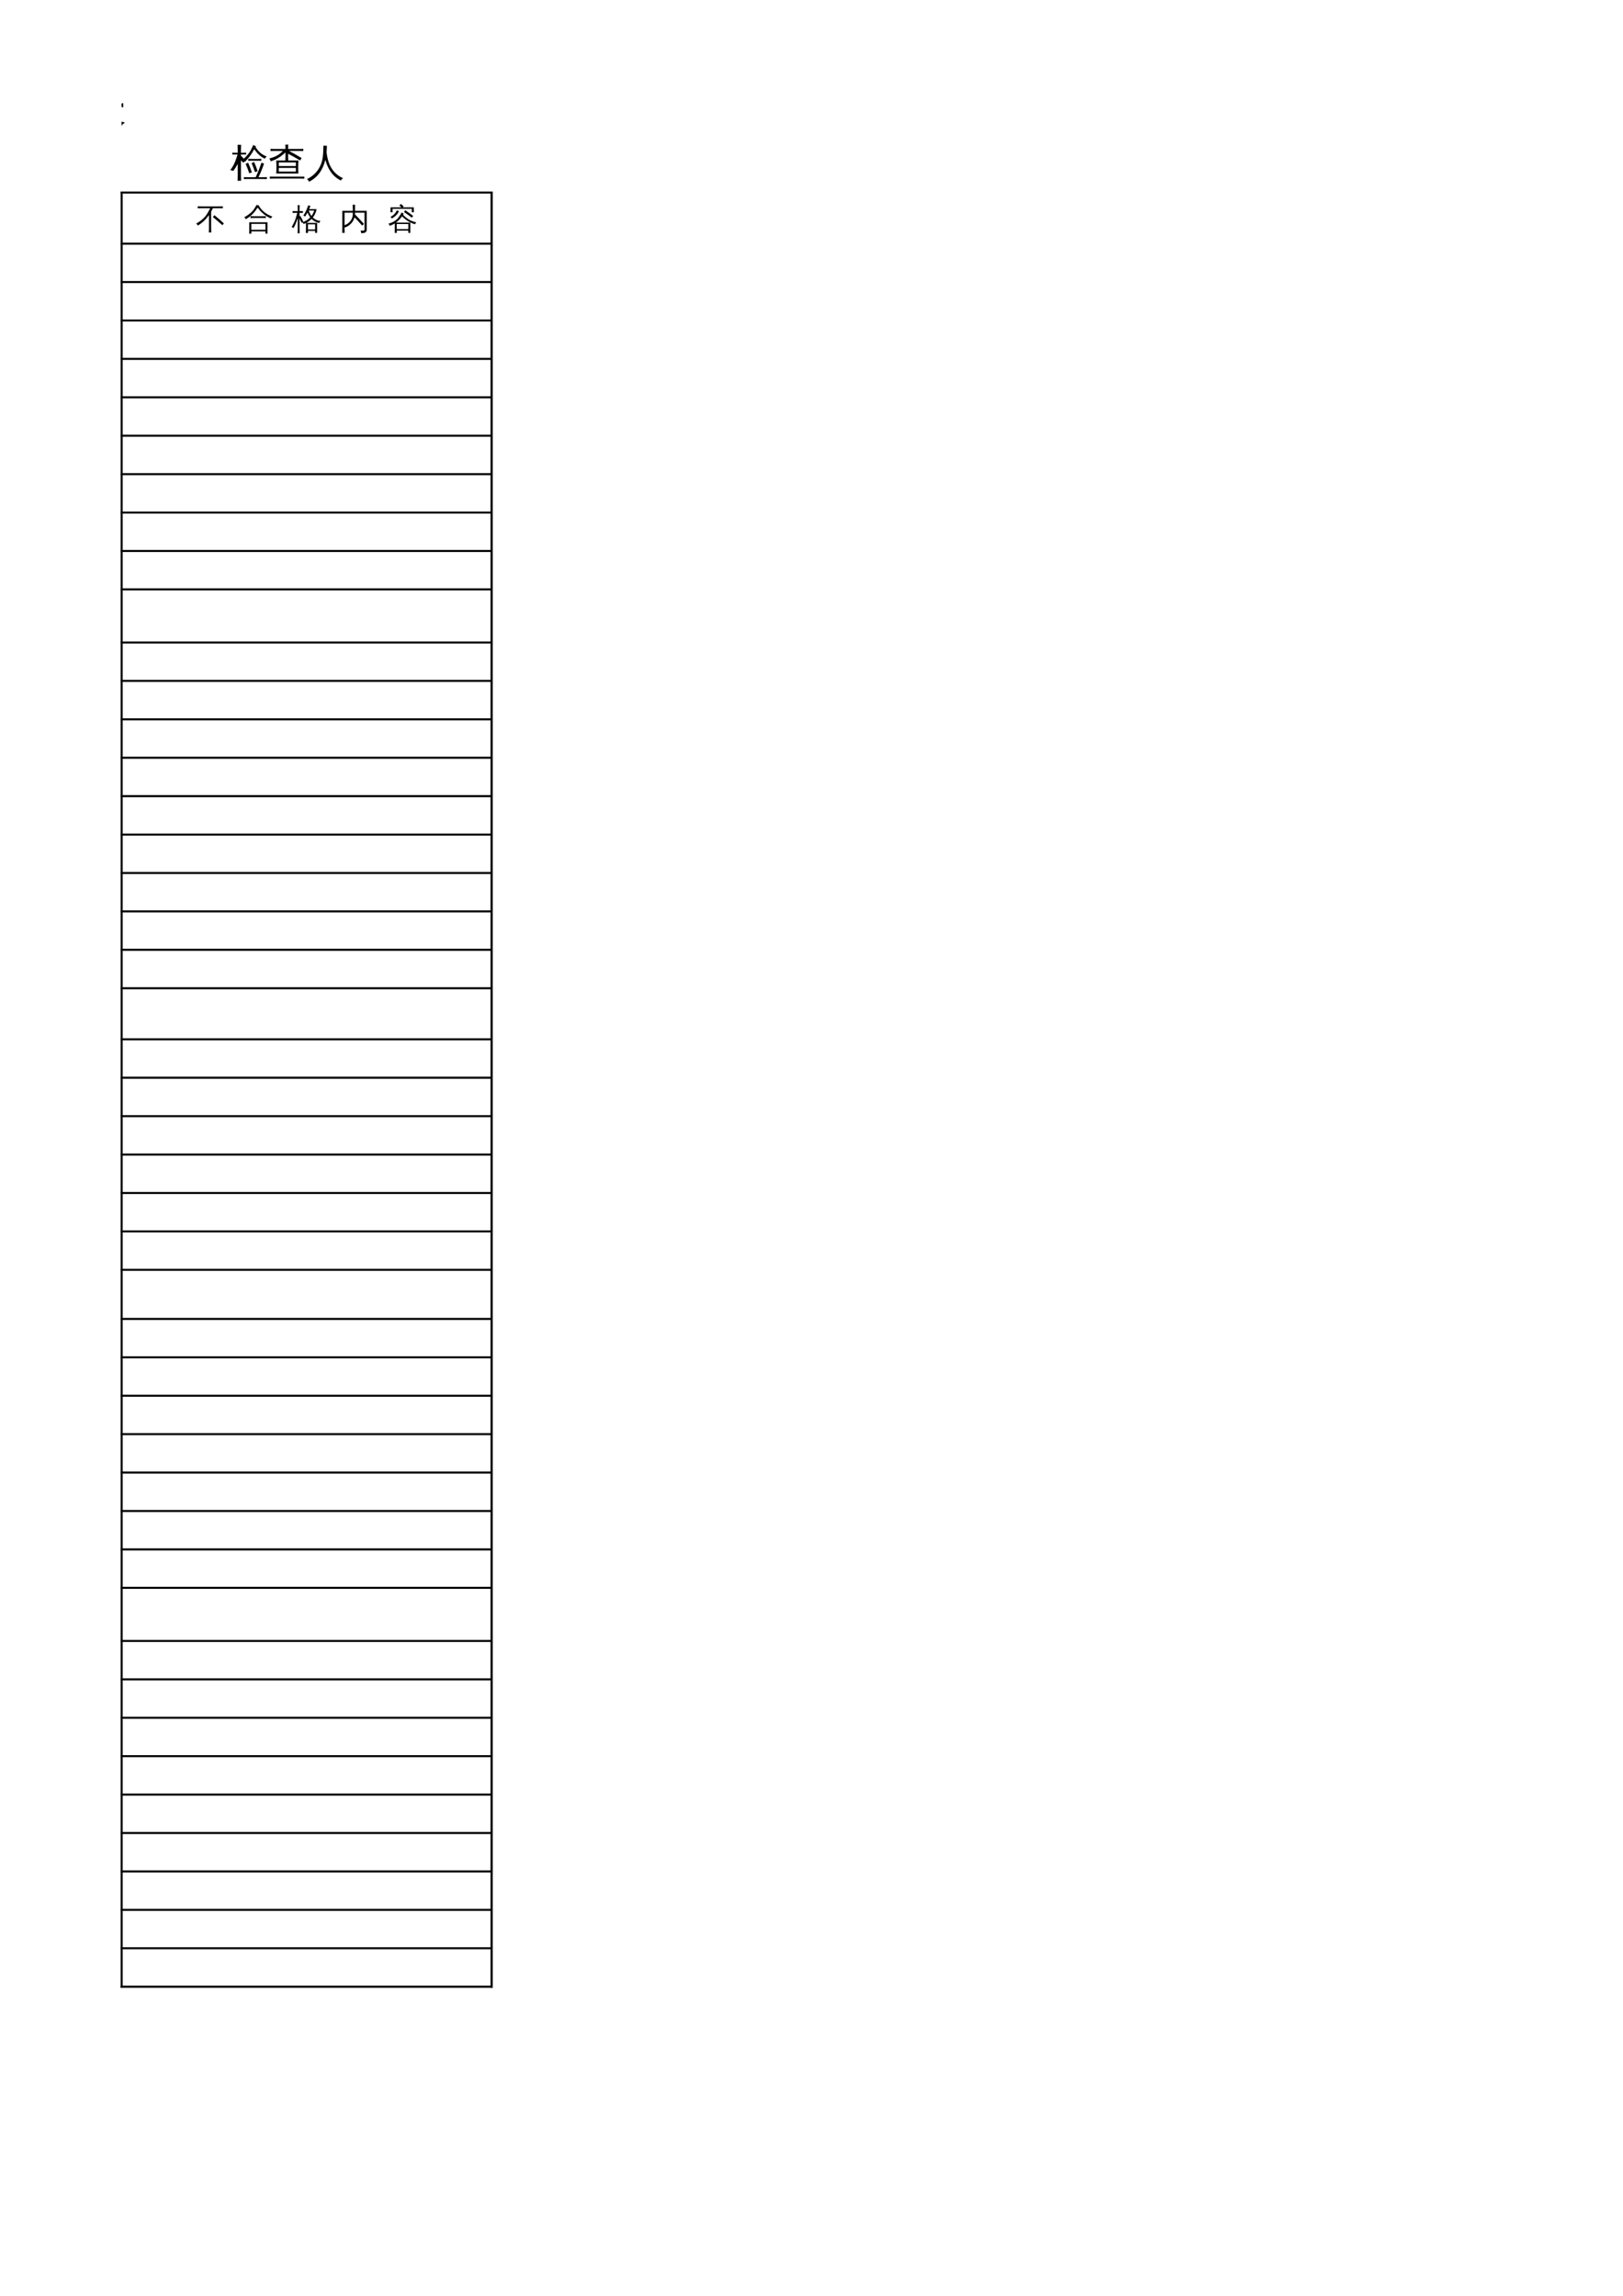 <?xml version="1.0" encoding="UTF-8"?>
<svg xmlns="http://www.w3.org/2000/svg" xmlns:xlink="http://www.w3.org/1999/xlink" width="595.304pt" height="841.89pt" viewBox="0 0 595.304 841.89" version="1.1">
<defs>
<g>
<symbol overflow="visible" id="glyph0-0">
<path style="stroke:none;" d="M 0.531 0 L 0.531 -10.641 L 4.781 -10.641 L 4.781 0 Z M 1.062 -0.531 L 4.25 -0.531 L 4.25 -10.109 L 1.062 -10.109 Z M 1.062 -0.531 "/>
</symbol>
<symbol overflow="visible" id="glyph0-1">
<path style="stroke:none;" d="M 15.453 0.781 C 15.422 1.039 15.422 1.301 15.453 1.562 C 14.961 1.539 14.473 1.531 13.984 1.531 L 8.234 1.531 C 7.754 1.531 7.273 1.539 6.797 1.562 C 6.816 1.301 6.816 1.039 6.797 0.781 C 7.273 0.801 7.754 0.812 8.234 0.812 L 10.469 0.812 L 10.469 -1.562 L 9.109 -1.562 C 8.617 -1.562 8.133 -1.551 7.656 -1.531 C 7.688 -1.789 7.688 -2.051 7.656 -2.312 C 8.133 -2.289 8.617 -2.281 9.109 -2.281 L 10.469 -2.281 L 10.469 -4.609 L 8.984 -4.609 C 8.492 -4.609 8.016 -4.598 7.547 -4.578 C 7.566 -4.848 7.566 -5.113 7.547 -5.375 C 8.016 -5.352 8.492 -5.344 8.984 -5.344 L 13.234 -5.344 C 13.723 -5.344 14.211 -5.352 14.703 -5.375 C 14.672 -5.113 14.672 -4.848 14.703 -4.578 C 14.211 -4.598 13.723 -4.609 13.234 -4.609 L 11.516 -4.609 L 11.516 -2.281 L 13.016 -2.281 C 13.492 -2.281 13.977 -2.289 14.469 -2.312 C 14.445 -2.051 14.445 -1.789 14.469 -1.531 C 13.977 -1.551 13.492 -1.562 13.016 -1.562 L 11.516 -1.562 L 11.516 0.812 L 13.984 0.812 C 14.473 0.812 14.961 0.801 15.453 0.781 Z M 9.203 -6.578 L 8.156 -6.578 L 8.156 -11.641 L 14.266 -11.641 L 14.266 -6.578 L 13.219 -6.578 L 13.219 -7.328 L 9.203 -7.328 Z M 13.219 -10.922 L 9.203 -10.922 L 9.203 -7.984 L 13.219 -7.984 Z M 4.75 -0.391 C 4.75 0.336 4.766 1.062 4.797 1.781 C 4.586 1.758 4.379 1.75 4.172 1.75 C 3.961 1.75 3.754 1.758 3.547 1.781 C 3.578 1.062 3.594 0.336 3.594 -0.391 L 3.594 -4.875 L 3.547 -4.766 C 3.203 -4.148 2.707 -3.352 2.062 -2.375 L 1.141 -0.984 C 0.992 -1.109 0.828 -1.207 0.641 -1.281 C 0.461 -1.352 0.273 -1.398 0.078 -1.422 C 0.422 -1.91 0.758 -2.426 1.094 -2.969 C 1.426 -3.508 1.863 -4.285 2.406 -5.297 L 3.547 -7.422 L 2.062 -7.422 C 1.508 -7.422 0.953 -7.41 0.391 -7.391 C 0.398 -7.523 0.406 -7.66 0.406 -7.797 C 0.406 -7.93 0.398 -8.07 0.391 -8.219 C 0.953 -8.188 1.508 -8.172 2.062 -8.172 L 3.594 -8.172 L 3.594 -10.375 C 2.914 -10.301 2.398 -10.234 2.047 -10.172 C 1.691 -10.109 1.477 -10.078 1.406 -10.078 L 0.75 -11.094 C 0.875 -11.102 1.051 -11.098 1.281 -11.078 C 1.52 -11.055 1.766 -11.039 2.016 -11.031 C 2.266 -11.02 2.859 -11.082 3.797 -11.219 C 4.742 -11.352 5.445 -11.469 5.906 -11.562 C 6.363 -11.664 6.734 -11.754 7.016 -11.828 C 7.023 -11.641 7.039 -11.445 7.062 -11.25 C 7.094 -11.051 7.133 -10.859 7.188 -10.672 C 6.895 -10.66 6.535 -10.641 6.109 -10.609 C 5.68 -10.578 5.227 -10.535 4.75 -10.484 L 4.75 -8.172 L 5.578 -8.172 C 6.129 -8.172 6.688 -8.188 7.25 -8.219 C 7.227 -8.07 7.219 -7.93 7.219 -7.797 C 7.219 -7.66 7.227 -7.523 7.25 -7.391 C 6.688 -7.41 6.129 -7.422 5.578 -7.422 L 4.75 -7.422 L 4.75 -6.203 L 5.109 -6.484 L 6.922 -4.375 L 5.938 -3.641 L 4.75 -5.016 Z M 4.75 -0.391 "/>
</symbol>
<symbol overflow="visible" id="glyph0-2">
<path style="stroke:none;" d="M 15.406 0.016 C 15.383 0.285 15.383 0.555 15.406 0.828 C 14.906 0.805 14.406 0.797 13.906 0.797 L 8.734 0.797 C 8.742 1.16 8.754 1.531 8.766 1.906 C 8.379 1.863 8 1.863 7.625 1.906 C 7.656 1.188 7.672 0.473 7.672 -0.234 L 7.656 -7.641 C 7.156 -6.773 6.598 -5.992 5.984 -5.297 C 5.691 -5.617 5.332 -5.828 4.906 -5.922 C 6.156 -7.328 7.066 -8.645 7.641 -9.875 L 7.641 -10.25 L 7.812 -10.25 C 8.102 -10.977 8.363 -11.844 8.594 -12.844 C 9 -12.688 9.41 -12.57 9.828 -12.5 C 9.535 -11.688 9.238 -10.938 8.938 -10.25 L 13.562 -10.25 C 14.062 -10.25 14.562 -10.258 15.062 -10.281 C 15.039 -10.008 15.039 -9.738 15.062 -9.469 C 14.562 -9.488 14.062 -9.5 13.562 -9.5 L 12.234 -9.5 L 12.234 -7.031 L 13.172 -7.031 C 13.672 -7.031 14.176 -7.047 14.688 -7.078 C 14.656 -6.797 14.656 -6.52 14.688 -6.25 C 14.176 -6.281 13.672 -6.297 13.172 -6.297 L 12.234 -6.297 L 12.234 -3.891 L 13.25 -3.891 C 13.75 -3.891 14.254 -3.898 14.766 -3.922 C 14.734 -3.648 14.734 -3.379 14.766 -3.109 C 14.254 -3.129 13.75 -3.141 13.25 -3.141 L 12.234 -3.141 L 12.234 0.047 L 13.906 0.047 C 14.406 0.047 14.906 0.035 15.406 0.016 Z M 12.547 -10.469 C 11.93 -11.258 11.219 -11.953 10.406 -12.547 L 11.094 -13.484 C 11.988 -12.828 12.781 -12.062 13.469 -11.188 Z M 11.172 0.047 L 11.172 -3.141 L 10.391 -3.141 C 9.891 -3.141 9.383 -3.129 8.875 -3.109 C 8.906 -3.379 8.906 -3.648 8.875 -3.922 C 9.383 -3.898 9.891 -3.891 10.391 -3.891 L 11.172 -3.891 L 11.172 -6.297 L 10.422 -6.297 C 9.922 -6.297 9.422 -6.281 8.922 -6.25 C 8.941 -6.52 8.941 -6.797 8.922 -7.078 C 9.422 -7.047 9.922 -7.031 10.422 -7.031 L 11.172 -7.031 L 11.172 -9.5 L 8.688 -9.5 L 8.719 0.047 Z M 6.516 -2.047 L 6.562 -1.438 C 4.832 -0.852 3.602 -0.426 2.875 -0.156 C 2.156 0.113 1.504 0.367 0.922 0.609 C 0.91 0.422 0.867 0.223 0.797 0.016 C 0.734 -0.191 0.625 -0.398 0.469 -0.609 C 1.113 -0.672 1.828 -0.781 2.609 -0.938 C 3.398 -1.102 4.703 -1.473 6.516 -2.047 Z M 4.906 -9.953 C 5.094 -9.848 5.285 -9.75 5.484 -9.656 C 5.691 -9.57 5.898 -9.5 6.109 -9.438 C 5.992 -9.164 5.828 -8.863 5.609 -8.531 C 5.391 -8.207 4.832 -7.453 3.938 -6.266 C 3.039 -5.086 2.43 -4.312 2.109 -3.938 L 4.375 -4.25 L 5.219 -4.453 L 5.203 -3.719 L 4.484 -3.641 L 0.5 -2.984 L 0.375 -3.672 C 0.57 -3.723 0.742 -3.82 0.891 -3.969 C 1.391 -4.469 2.047 -5.301 2.859 -6.469 L 3.094 -6.797 L 0.312 -6.453 L 0.219 -7.141 C 0.406 -7.18 0.551 -7.273 0.656 -7.422 C 0.977 -7.867 1.379 -8.602 1.859 -9.625 C 2.336 -10.656 2.629 -11.359 2.734 -11.734 C 2.836 -12.109 2.906 -12.395 2.938 -12.594 C 3.145 -12.52 3.352 -12.457 3.562 -12.406 C 3.781 -12.352 4 -12.312 4.219 -12.281 C 4.156 -12.07 4.062 -11.82 3.938 -11.531 C 3.812 -11.238 3.457 -10.547 2.875 -9.453 C 2.301 -8.367 1.906 -7.648 1.688 -7.297 L 3.547 -7.484 C 4.004 -8.16 4.32 -8.672 4.5 -9.016 C 4.676 -9.367 4.812 -9.68 4.906 -9.953 Z M 4.906 -9.953 "/>
</symbol>
<symbol overflow="visible" id="glyph0-3">
<path style="stroke:none;" d="M 13.312 -2.906 C 13.613 -2.594 13.941 -2.312 14.297 -2.062 C 13.629 -1.375 12.828 -0.688 11.891 0 C 10.191 1.25 8.363 2.004 6.406 2.266 C 6.406 1.816 6.27 1.41 6 1.047 C 6.844 0.941 7.66 0.766 8.453 0.516 C 9.703 0.129 10.711 -0.391 11.484 -1.047 C 12.129 -1.629 12.738 -2.25 13.312 -2.906 Z M 12.359 -4.438 C 12.598 -4.125 12.875 -3.844 13.188 -3.594 C 11.676 -2.07 9.707 -0.875 7.281 0 C 7.219 -0.383 7.047 -0.707 6.766 -0.969 C 8.203 -1.445 9.492 -2.129 10.641 -3.016 C 11.234 -3.473 11.805 -3.945 12.359 -4.438 Z M 11.047 -5.891 C 11.305 -5.586 11.598 -5.316 11.922 -5.078 C 10.742 -3.754 9.145 -2.77 7.125 -2.125 C 7.07 -2.5 6.91 -2.828 6.641 -3.109 C 7.836 -3.441 8.898 -4 9.828 -4.781 C 10.242 -5.133 10.648 -5.504 11.047 -5.891 Z M 5.75 -2.844 C 5.75 -2.102 5.77 -1.367 5.812 -0.641 C 5.414 -0.68 5.02 -0.68 4.625 -0.641 C 4.656 -1.367 4.672 -2.102 4.672 -2.844 L 4.672 -6.844 C 4.672 -7.57 4.656 -8.301 4.625 -9.031 C 5.02 -8.988 5.414 -8.988 5.812 -9.031 C 5.801 -8.75 5.789 -8.473 5.781 -8.203 C 6.781 -9.047 7.57 -10.016 8.156 -11.109 C 8.457 -11.68 8.734 -12.266 8.984 -12.859 C 9.336 -12.672 9.707 -12.531 10.094 -12.438 C 9.906 -11.906 9.672 -11.383 9.391 -10.875 L 13.781 -10.875 C 13.094 -9.562 12.258 -8.414 11.281 -7.438 C 12.383 -6.562 13.734 -5.973 15.328 -5.672 C 14.992 -5.398 14.785 -5.051 14.703 -4.625 C 13.211 -4.938 11.832 -5.648 10.562 -6.766 C 9.332 -5.68 8.016 -4.836 6.609 -4.234 C 6.367 -4.566 6.082 -4.848 5.75 -5.078 Z M 8.984 -10.078 C 9.473 -9.336 9.969 -8.703 10.469 -8.172 C 11.02 -8.754 11.508 -9.391 11.938 -10.078 Z M 5.766 -7.984 L 5.75 -5.156 C 7.258 -5.664 8.602 -6.453 9.781 -7.516 C 9.258 -8.047 8.773 -8.641 8.328 -9.297 C 7.797 -8.609 7.16 -7.957 6.422 -7.344 C 6.254 -7.613 6.035 -7.828 5.766 -7.984 Z M 3.484 2.125 C 3.305 2.102 3.129 2.094 2.953 2.094 C 2.773 2.094 2.598 2.102 2.422 2.125 C 2.453 1.395 2.469 0.66 2.469 -0.078 L 2.469 -6.703 L 2.266 -6.406 C 1.848 -5.832 1.391 -5.305 0.891 -4.828 C 0.785 -4.992 0.66 -5.148 0.516 -5.297 C 0.367 -5.441 0.195 -5.555 0 -5.641 C 0.508 -6.117 0.992 -6.633 1.453 -7.188 C 2.203 -8.094 2.738 -8.984 3.062 -9.859 C 3.188 -10.203 3.328 -10.656 3.484 -11.219 C 3.641 -11.781 3.75 -12.242 3.812 -12.609 C 4 -12.535 4.188 -12.473 4.375 -12.422 C 4.562 -12.367 4.754 -12.328 4.953 -12.297 C 4.68 -11.297 4.398 -10.469 4.109 -9.812 C 3.828 -9.156 3.602 -8.66 3.438 -8.328 L 3.438 -0.078 C 3.438 0.66 3.453 1.395 3.484 2.125 Z M 3.484 2.125 "/>
</symbol>
<symbol overflow="visible" id="glyph0-4">
<path style="stroke:none;" d="M 15.141 -0.922 C 15.098 -0.535 15.098 -0.156 15.141 0.219 C 14.43 0.188 13.727 0.172 13.031 0.172 L 2.391 0.172 C 1.68 0.172 0.977 0.188 0.281 0.219 C 0.32 -0.156 0.32 -0.535 0.281 -0.922 C 0.977 -0.891 1.68 -0.875 2.391 -0.875 L 6.922 -0.875 L 6.922 -11.219 L 3.438 -11.219 C 2.738 -11.219 2.039 -11.203 1.344 -11.172 C 1.383 -11.555 1.383 -11.938 1.344 -12.312 C 2.039 -12.281 2.738 -12.266 3.438 -12.266 L 12 -12.266 C 12.707 -12.266 13.41 -12.281 14.109 -12.312 C 14.066 -11.938 14.066 -11.555 14.109 -11.172 C 13.41 -11.203 12.707 -11.219 12 -11.219 L 8.078 -11.219 L 8.078 -0.875 L 13.031 -0.875 C 13.727 -0.875 14.43 -0.891 15.141 -0.922 Z M 15.141 -0.922 "/>
</symbol>
<symbol overflow="visible" id="glyph0-5">
<path style="stroke:none;" d="M 15 -2.953 C 14.969 -2.641 14.969 -2.328 15 -2.016 C 14.426 -2.047 13.848 -2.062 13.266 -2.062 L 9.859 -2.062 L 9.859 -0.328 C 9.859 0.422 9.879 1.172 9.922 1.922 C 9.516 1.879 9.109 1.879 8.703 1.922 C 8.734 1.172 8.75 0.422 8.75 -0.328 L 8.75 -8.844 L 8.172 -8.844 C 7.367 -7.414 6.504 -6.223 5.578 -5.266 C 5.285 -5.629 4.922 -5.875 4.484 -6 C 5.953 -7.438 6.977 -8.785 7.562 -10.047 C 7.945 -10.898 8.273 -11.781 8.547 -12.688 C 8.961 -12.488 9.391 -12.344 9.828 -12.25 C 9.43 -11.332 9.035 -10.488 8.641 -9.719 L 13.672 -9.719 C 14.254 -9.719 14.836 -9.727 15.422 -9.75 C 15.391 -9.438 15.391 -9.125 15.422 -8.812 C 14.836 -8.832 14.254 -8.844 13.672 -8.844 L 9.859 -8.844 L 9.859 -6.359 L 12.875 -6.359 C 13.457 -6.359 14.039 -6.375 14.625 -6.406 C 14.594 -6.094 14.594 -5.781 14.625 -5.469 C 14.039 -5.488 13.457 -5.5 12.875 -5.5 L 9.859 -5.5 L 9.859 -2.922 L 13.266 -2.922 C 13.848 -2.922 14.426 -2.93 15 -2.953 Z M 3.969 2.125 C 3.758 2.102 3.551 2.094 3.344 2.094 C 3.133 2.094 2.926 2.102 2.719 2.125 C 2.758 1.344 2.781 0.555 2.781 -0.234 L 2.781 -6.375 L 2.453 -5.984 C 2.004 -5.461 1.516 -4.984 0.984 -4.547 C 0.879 -4.734 0.738 -4.906 0.562 -5.062 C 0.395 -5.219 0.195 -5.348 -0.031 -5.453 C 0.52 -5.879 1.035 -6.344 1.516 -6.844 C 2.391 -7.719 3.023 -8.598 3.422 -9.484 C 3.586 -9.867 3.773 -10.383 3.984 -11.031 C 4.203 -11.676 4.359 -12.207 4.453 -12.625 C 4.672 -12.539 4.891 -12.469 5.109 -12.406 C 5.336 -12.352 5.566 -12.312 5.797 -12.281 C 5.43 -11.125 4.973 -10.008 4.422 -8.938 C 4.254 -8.625 4.086 -8.32 3.922 -8.031 L 3.922 -0.234 C 3.922 0.555 3.938 1.344 3.969 2.125 Z M 3.969 2.125 "/>
</symbol>
<symbol overflow="visible" id="glyph0-6">
<path style="stroke:none;" d="M 9.891 -1.797 C 11.566 -1.016 13.203 -0.156 14.797 0.781 L 14.188 1.828 C 12.625 0.91 11.02 0.062 9.375 -0.719 Z M 7.906 -1.156 C 8.414 -1.758 8.648 -2.441 8.609 -3.203 C 8.609 -3.953 8.586 -4.695 8.547 -5.438 C 8.953 -5.395 9.359 -5.395 9.766 -5.438 C 9.723 -4.695 9.703 -3.953 9.703 -3.203 C 9.734 -2.473 9.582 -1.805 9.25 -1.203 C 8.914 -0.609 8.492 -0.098 7.984 0.328 C 7.004 1.16 5.805 1.742 4.391 2.078 C 4.297 1.598 4.039 1.238 3.625 1 C 5.488 0.75 6.914 0.031 7.906 -1.156 Z M 6.719 -1.984 C 6.32 -2.023 5.922 -2.023 5.516 -1.984 C 5.555 -2.723 5.578 -3.469 5.578 -4.219 L 5.578 -7.25 L 8.531 -7.25 C 8.551 -7.75 8.566 -8.223 8.578 -8.672 L 5.797 -8.672 C 5.234 -8.672 4.672 -8.656 4.109 -8.625 C 4.141 -8.926 4.141 -9.227 4.109 -9.531 C 4.672 -9.508 5.234 -9.5 5.797 -9.5 L 8.562 -9.5 C 8.562 -10.008 8.547 -10.52 8.516 -11.031 C 8.922 -10.988 9.32 -10.988 9.719 -11.031 C 9.695 -10.488 9.68 -9.977 9.672 -9.5 L 13.641 -9.5 C 14.203 -9.5 14.766 -9.508 15.328 -9.531 C 15.297 -9.227 15.297 -8.926 15.328 -8.625 C 14.766 -8.656 14.203 -8.672 13.641 -8.672 L 9.672 -8.672 C 9.68 -8.203 9.695 -7.727 9.719 -7.25 L 13.312 -7.25 L 13.312 -1.859 L 12.219 -1.859 L 12.219 -6.422 L 6.672 -6.422 L 6.672 -4.219 C 6.672 -3.469 6.688 -2.723 6.719 -1.984 Z M 2.781 -3.75 L 2.781 -9.375 C 2.781 -10.113 2.758 -10.859 2.719 -11.609 C 2.844 -11.586 2.969 -11.578 3.094 -11.578 L 2.984 -11.781 C 3.16 -11.789 3.41 -11.785 3.734 -11.766 C 4.066 -11.742 4.273 -11.727 4.359 -11.719 C 5.129 -11.707 6.41 -11.863 8.203 -12.188 C 10.004 -12.52 11.352 -12.883 12.25 -13.281 C 12.32 -12.852 12.43 -12.441 12.578 -12.047 C 11.609 -11.828 10.191 -11.57 8.328 -11.281 C 6.473 -11 5.332 -10.836 4.906 -10.797 C 4.477 -10.754 4.141 -10.727 3.891 -10.719 C 3.879 -10.27 3.875 -9.82 3.875 -9.375 L 3.875 -3.75 C 3.875 -1.195 3.082 0.688 1.5 1.906 C 1.258 1.52 0.922 1.273 0.484 1.172 C 2.016 0.297 2.781 -1.344 2.781 -3.75 Z M 2.781 -3.75 "/>
</symbol>
<symbol overflow="visible" id="glyph0-7">
<path style="stroke:none;" d="M 14.891 0.344 C 14.859 0.582 14.859 0.828 14.891 1.078 C 14.441 1.055 13.992 1.047 13.547 1.047 L 2.094 1.047 C 1.645 1.047 1.203 1.055 0.766 1.078 C 0.785 0.828 0.785 0.582 0.766 0.344 C 1.203 0.363 1.645 0.375 2.094 0.375 L 7.078 0.375 L 7.078 -0.672 L 3.703 -0.672 C 3.211 -0.672 2.723 -0.656 2.234 -0.625 C 2.266 -0.895 2.266 -1.16 2.234 -1.422 C 2.723 -1.398 3.211 -1.391 3.703 -1.391 L 7.078 -1.391 L 7.078 -2.422 L 2.812 -2.422 C 2.938 -3.766 2.938 -5.109 2.812 -6.453 L 12.719 -6.453 C 12.582 -5.109 12.578 -3.766 12.703 -2.422 L 8.109 -2.422 L 8.109 -1.391 L 12.031 -1.391 C 12.52 -1.391 13.004 -1.398 13.484 -1.422 C 13.461 -1.16 13.461 -0.895 13.484 -0.625 C 13.004 -0.656 12.52 -0.672 12.031 -0.672 L 8.109 -0.672 L 8.109 0.375 L 13.547 0.375 C 13.992 0.375 14.441 0.363 14.891 0.344 Z M 15.312 -7.984 C 15.289 -7.723 15.289 -7.457 15.312 -7.188 C 14.832 -7.219 14.348 -7.234 13.859 -7.234 L 1.75 -7.234 C 1.258 -7.234 0.773 -7.219 0.297 -7.188 C 0.316 -7.457 0.316 -7.723 0.297 -7.984 C 0.785 -7.961 1.27 -7.953 1.75 -7.953 L 13.859 -7.953 C 14.336 -7.953 14.82 -7.961 15.312 -7.984 Z M 2.812 -8.656 C 2.938 -9.957 2.938 -11.254 2.812 -12.547 L 12.516 -12.547 C 12.379 -11.254 12.367 -9.957 12.484 -8.656 Z M 8.109 -4.75 L 11.656 -4.75 L 11.656 -5.734 L 8.109 -5.734 Z M 7.078 -4.75 L 7.078 -5.734 L 3.859 -5.734 L 3.859 -4.75 Z M 8.109 -4.094 L 8.109 -3.141 L 11.656 -3.141 L 11.656 -4.094 Z M 7.078 -4.094 L 3.859 -4.094 L 3.859 -3.141 L 7.078 -3.141 Z M 3.859 -11.828 L 3.859 -10.938 L 11.453 -10.938 L 11.469 -11.828 Z M 3.859 -10.281 L 3.859 -9.375 L 11.453 -9.375 L 11.453 -10.281 Z M 3.859 -10.281 "/>
</symbol>
<symbol overflow="visible" id="glyph0-8">
<path style="stroke:none;" d="M 2.578 -7.047 C 1.973 -7.047 1.367 -7.035 0.766 -7.016 C 0.797 -7.336 0.797 -7.664 0.766 -8 C 1.367 -7.969 1.973 -7.953 2.578 -7.953 L 6.359 -7.953 L 6.359 -9.828 L 4.906 -9.828 C 4.289 -9.828 3.68 -9.812 3.078 -9.781 C 3.117 -10.102 3.117 -10.43 3.078 -10.766 C 3.68 -10.734 4.289 -10.719 4.906 -10.719 L 6.359 -10.719 L 6.312 -13.125 C 6.719 -13.082 7.129 -13.082 7.547 -13.125 L 7.484 -10.719 L 11.016 -10.719 C 11.473 -11.344 11.844 -11.867 12.125 -12.297 C 12.477 -12.004 12.859 -11.758 13.266 -11.562 C 12.379 -10.27 11.406 -9.066 10.344 -7.953 L 13.5 -7.953 C 14.113 -7.953 14.723 -7.969 15.328 -8 C 15.285 -7.664 15.285 -7.336 15.328 -7.016 C 14.723 -7.035 14.113 -7.047 13.5 -7.047 L 9.453 -7.047 C 8.961 -6.578 8.461 -6.129 7.953 -5.703 L 11.969 -5.703 C 12.57 -5.703 13.176 -5.719 13.781 -5.75 C 13.75 -5.414 13.75 -5.086 13.781 -4.766 C 13.176 -4.785 12.57 -4.797 11.969 -4.797 L 8.5 -4.797 C 8.32 -4.203 8.16 -3.629 8.016 -3.078 L 13.406 -3.078 L 12.219 0.766 C 11.988 1.328 11.539 1.68 10.875 1.828 C 10.113 2.023 9.285 2.102 8.391 2.062 C 8.461 1.789 8.453 1.535 8.359 1.297 C 8.273 1.055 8.145 0.863 7.969 0.719 C 8.414 0.77 8.781 0.785 9.062 0.766 C 10.258 0.66 10.906 0.578 11 0.516 C 11.094 0.461 11.156 0.375 11.188 0.25 L 11.953 -2.172 L 6.641 -2.172 L 6.844 -2.969 C 6.988 -3.582 7.129 -4.191 7.266 -4.797 L 6.812 -4.797 C 4.977 -3.43 3.039 -2.375 1 -1.625 C 0.906 -2.082 0.68 -2.469 0.328 -2.781 C 3.398 -3.883 5.906 -5.305 7.844 -7.047 Z M 7.484 -9.828 L 7.484 -7.953 L 8.75 -7.953 C 9.188 -8.422 9.711 -9.047 10.328 -9.828 Z M 7.484 -9.828 "/>
</symbol>
<symbol overflow="visible" id="glyph0-9">
<path style="stroke:none;" d="M 14.562 2.25 C 13.594 1.164 12.57 0.141 11.5 -0.828 L 11.703 -1.047 C 10.223 0.422 8.68 1.57 7.078 2.406 C 6.922 1.988 6.66 1.656 6.297 1.406 C 8.672 0.219 10.461 -1.102 11.672 -2.562 C 12.398 -3.477 13.078 -4.441 13.703 -5.453 C 14.047 -5.18 14.414 -4.953 14.812 -4.766 C 14.02 -3.641 13.188 -2.609 12.312 -1.672 C 13.414 -0.68 14.461 0.359 15.453 1.453 Z M 8.359 -9.406 C 7.848 -9.406 7.332 -9.391 6.812 -9.359 C 6.844 -9.641 6.844 -9.926 6.812 -10.219 C 7.332 -10.188 7.848 -10.172 8.359 -10.172 L 13.891 -10.172 C 14.41 -10.172 14.93 -10.188 15.453 -10.219 C 15.422 -9.926 15.422 -9.641 15.453 -9.359 C 14.93 -9.391 14.41 -9.406 13.891 -9.406 L 10.062 -9.406 C 10.289 -9.227 10.535 -9.07 10.797 -8.938 C 10.609 -8.695 9.883 -7.711 8.625 -5.984 L 10.734 -5.969 L 11.391 -6.047 C 11.941 -6.836 12.406 -7.57 12.781 -8.25 C 13.125 -8.008 13.492 -7.797 13.891 -7.609 C 12.742 -5.93 11.555 -4.441 10.328 -3.141 C 9.273 -2.055 8.156 -1.133 6.969 -0.375 C 6.781 -0.781 6.488 -1.086 6.094 -1.297 C 8.113 -2.566 9.688 -3.891 10.812 -5.266 L 7.219 -5.203 L 7.203 -5.969 C 7.379 -5.945 7.516 -6.008 7.609 -6.156 C 8.555 -7.625 9.219 -8.707 9.594 -9.406 Z M 11.766 -11.016 L 10.781 -10.375 L 9.203 -12.766 L 10.203 -13.422 Z M 4.406 -0.172 C 4.406 0.586 4.422 1.352 4.453 2.125 C 4.273 2.102 4.094 2.094 3.906 2.094 C 3.727 2.094 3.547 2.102 3.359 2.125 C 3.391 1.352 3.406 0.586 3.406 -0.172 L 3.406 -6.094 L 3.25 -5.609 C 2.801 -4.367 2.395 -3.375 2.031 -2.625 C 1.676 -1.875 1.336 -1.219 1.016 -0.656 C 0.879 -0.789 0.719 -0.906 0.531 -1 C 0.352 -1.094 0.156 -1.148 -0.062 -1.172 C 0.301 -1.766 0.707 -2.488 1.156 -3.344 C 1.613 -4.195 2 -5.086 2.312 -6.016 C 2.625 -6.941 2.898 -7.863 3.141 -8.781 L 2.078 -8.781 C 1.547 -8.781 1.008 -8.766 0.469 -8.734 C 0.488 -8.898 0.5 -9.066 0.5 -9.234 C 0.5 -9.398 0.488 -9.566 0.469 -9.734 C 1.008 -9.703 1.547 -9.688 2.078 -9.688 L 3.406 -9.688 L 3.406 -10.641 C 3.406 -11.398 3.391 -12.16 3.359 -12.922 C 3.547 -12.898 3.727 -12.891 3.906 -12.891 C 4.094 -12.891 4.273 -12.898 4.453 -12.922 C 4.422 -12.16 4.406 -11.398 4.406 -10.641 L 4.406 -9.688 L 6.328 -9.734 C 6.316 -9.566 6.312 -9.398 6.312 -9.234 C 6.312 -9.066 6.316 -8.898 6.328 -8.734 L 4.406 -8.781 L 4.406 -6.844 L 4.844 -7.203 C 5.156 -6.711 5.453 -6.211 5.734 -5.703 C 6.023 -5.191 6.301 -4.664 6.562 -4.125 L 5.594 -3.531 C 5.352 -4.051 5.094 -4.555 4.812 -5.047 L 4.406 -5.75 Z M 4.406 -0.172 "/>
</symbol>
<symbol overflow="visible" id="glyph0-10">
<path style="stroke:none;" d="M 4.656 0.516 L 4.656 -2.688 C 3.469 -1.812 2.242 -1.172 0.984 -0.766 C 0.898 -1.211 0.691 -1.594 0.359 -1.906 C 2.297 -2.477 3.816 -3.273 4.922 -4.297 C 5.211 -4.566 5.566 -4.93 5.984 -5.391 L 2.641 -5.391 C 2.078 -5.391 1.516 -5.375 0.953 -5.344 C 0.984 -5.645 0.984 -5.945 0.953 -6.25 C 1.516 -6.219 2.078 -6.203 2.641 -6.203 L 7.266 -6.203 L 7.266 -7.891 L 4.375 -7.891 C 3.812 -7.891 3.25 -7.875 2.688 -7.844 C 2.719 -8.133 2.719 -8.43 2.688 -8.734 C 3.25 -8.711 3.812 -8.703 4.375 -8.703 L 7.266 -8.703 L 7.266 -10.375 L 3.672 -10.375 C 3.117 -10.375 2.562 -10.359 2 -10.328 C 2.031 -10.629 2.031 -10.938 2 -11.25 C 2.562 -11.219 3.117 -11.203 3.672 -11.203 L 7.266 -11.203 C 7.254 -11.848 7.234 -12.488 7.203 -13.125 C 7.609 -13.082 8.008 -13.082 8.406 -13.125 C 8.375 -12.488 8.352 -11.848 8.344 -11.203 L 12.25 -11.203 C 12.801 -11.203 13.359 -11.219 13.922 -11.25 C 13.891 -10.938 13.891 -10.629 13.922 -10.328 C 13.359 -10.359 12.801 -10.375 12.25 -10.375 L 8.344 -10.375 L 8.344 -8.703 L 11.625 -8.703 C 12.188 -8.703 12.742 -8.711 13.297 -8.734 C 13.266 -8.43 13.266 -8.133 13.297 -7.844 C 12.742 -7.875 12.188 -7.891 11.625 -7.891 L 8.344 -7.891 L 8.344 -6.203 L 13.328 -6.203 C 13.891 -6.203 14.445 -6.219 15 -6.25 C 14.969 -5.945 14.969 -5.645 15 -5.344 C 14.445 -5.375 13.891 -5.391 13.328 -5.391 L 8.953 -5.391 C 9.348 -4.441 9.789 -3.617 10.281 -2.922 C 11.125 -3.461 11.953 -4.133 12.766 -4.938 C 13.016 -4.625 13.297 -4.336 13.609 -4.078 C 12.922 -3.367 12.031 -2.695 10.938 -2.062 C 12.039 -0.82 13.488 0.086 15.281 0.672 C 14.914 0.91 14.664 1.238 14.531 1.656 C 12.82 1.039 11.426 0.082 10.344 -1.219 C 9.312 -2.426 8.492 -3.816 7.891 -5.391 L 7.594 -5.391 C 7 -4.723 6.383 -4.113 5.75 -3.562 L 5.75 0.234 L 8.672 -1.375 L 8.969 -0.578 C 8.582 -0.422 7.961 -0.062 7.109 0.5 C 6.266 1.07 5.551 1.57 4.969 2 L 4.453 1.016 C 4.586 0.879 4.656 0.711 4.656 0.516 Z M 4.656 0.516 "/>
</symbol>
<symbol overflow="visible" id="glyph1-0">
<path style="stroke:none;" d="M 0.469 0 L 0.469 -9.328 L 4.188 -9.328 L 4.188 0 Z M 0.938 -0.469 L 3.719 -0.469 L 3.719 -8.859 L 0.938 -8.859 Z M 0.938 -0.469 "/>
</symbol>
<symbol overflow="visible" id="glyph1-1">
<path style="stroke:none;" d=""/>
</symbol>
<symbol overflow="visible" id="glyph1-2">
<path style="stroke:none;" d="M 13.516 0.469 C 13.484 0.707 13.484 0.945 13.516 1.188 C 13.078 1.164 12.633 1.156 12.188 1.156 L 6.375 1.156 C 5.938 1.156 5.492 1.164 5.047 1.188 C 5.078 0.945 5.078 0.707 5.047 0.469 C 5.492 0.488 5.938 0.5 6.375 0.5 L 9.391 0.5 C 10.148 -1.062 10.852 -2.836 11.5 -4.828 C 11.812 -4.691 12.133 -4.594 12.469 -4.531 C 11.969 -2.969 11.285 -1.289 10.422 0.5 L 12.188 0.5 C 12.633 0.5 13.078 0.488 13.516 0.469 Z M 9.141 -1.375 C 8.773 -2.5 8.359 -3.598 7.891 -4.672 L 8.812 -5.094 C 9.312 -3.977 9.742 -2.848 10.109 -1.703 Z M 7.031 -0.953 C 6.645 -2.129 6.203 -3.281 5.703 -4.406 L 6.625 -4.828 C 7.145 -3.672 7.602 -2.484 8 -1.266 Z M 11.469 -6.234 C 11.445 -5.992 11.445 -5.758 11.469 -5.531 C 11.031 -5.539 10.594 -5.547 10.156 -5.547 L 7.984 -5.547 C 7.547 -5.547 7.102 -5.539 6.656 -5.531 C 6.688 -5.758 6.688 -5.992 6.656 -6.234 C 7.094 -6.211 7.535 -6.203 7.984 -6.203 L 10.156 -6.203 C 10.594 -6.203 11.031 -6.211 11.469 -6.234 Z M 8.484 -11.328 C 8.797 -11.141 9.133 -10.988 9.5 -10.875 L 9.328 -10.578 C 9.898 -9.691 10.488 -8.984 11.094 -8.453 C 11.695 -7.93 12.492 -7.469 13.484 -7.062 C 13.148 -6.883 12.914 -6.625 12.781 -6.281 C 12 -6.625 11.273 -7.109 10.609 -7.734 C 9.941 -8.367 9.359 -9.047 8.859 -9.766 C 7.898 -7.961 6.789 -6.457 5.531 -5.25 C 5.301 -5.57 5.004 -5.789 4.641 -5.906 C 5.742 -6.906 6.562 -7.801 7.094 -8.594 C 7.625 -9.395 8.086 -10.305 8.484 -11.328 Z M 4 0 C 4 0.602 4.016 1.207 4.047 1.812 C 3.836 1.801 3.625 1.797 3.406 1.797 C 3.188 1.797 2.969 1.801 2.75 1.812 C 2.789 1.207 2.812 0.602 2.812 0 L 2.812 -4.406 C 2.582 -3.969 2.328 -3.52 2.047 -3.062 C 1.766 -2.613 1.473 -2.188 1.172 -1.781 C 1.016 -1.875 0.844 -1.941 0.656 -1.984 C 0.469 -2.035 0.27 -2.066 0.062 -2.078 C 0.383 -2.504 0.719 -3.004 1.062 -3.578 C 1.406 -4.16 1.719 -4.832 2 -5.594 C 2.281 -6.352 2.531 -7.102 2.75 -7.844 L 0.812 -7.828 C 0.82 -7.93 0.828 -8.035 0.828 -8.141 C 0.828 -8.254 0.82 -8.367 0.812 -8.484 L 2.812 -8.453 L 2.812 -9.578 C 2.812 -10.18 2.789 -10.789 2.75 -11.406 C 2.969 -11.383 3.188 -11.375 3.406 -11.375 C 3.625 -11.375 3.836 -11.383 4.047 -11.406 C 4.016 -10.789 4 -10.18 4 -9.578 L 4 -8.453 L 5.906 -8.484 C 5.895 -8.367 5.891 -8.254 5.891 -8.141 C 5.891 -8.035 5.895 -7.93 5.906 -7.828 L 4 -7.844 L 4 -7.234 L 4.109 -7.281 L 5.828 -5.453 L 4.766 -4.875 L 4 -5.703 Z M 4 0 "/>
</symbol>
<symbol overflow="visible" id="glyph1-3">
<path style="stroke:none;" d="M 13.234 0.281 C 13.203 0.531 13.203 0.785 13.234 1.047 C 12.766 1.016 12.297 1 11.828 1 L 1.984 1 C 1.516 1 1.047 1.016 0.578 1.047 C 0.598 0.785 0.598 0.531 0.578 0.281 C 1.047 0.289 1.516 0.297 1.984 0.297 L 11.828 0.297 C 12.297 0.297 12.766 0.289 13.234 0.281 Z M 2.922 -0.859 C 3.035 -2.441 3.035 -4.031 2.922 -5.625 L 11.094 -5.625 C 10.969 -4.031 10.957 -2.441 11.062 -0.859 Z M 3.875 -4.922 L 3.875 -3.594 L 10.125 -3.594 L 10.125 -4.922 Z M 3.875 -2.906 L 3.875 -1.562 L 10.125 -1.562 L 10.125 -2.906 Z M 7.281 -7.25 C 7.281 -6.594 7.297 -5.941 7.328 -5.297 C 7.148 -5.305 6.973 -5.312 6.797 -5.312 C 6.617 -5.312 6.441 -5.305 6.266 -5.297 C 6.297 -5.941 6.312 -6.594 6.312 -7.25 L 6.312 -8.594 C 5.82 -8.125 5.238 -7.641 4.562 -7.141 C 3.883 -6.648 3.223 -6.258 2.578 -5.969 C 1.941 -5.688 1.367 -5.473 0.859 -5.328 C 0.836 -5.516 0.785 -5.695 0.703 -5.875 C 0.617 -6.051 0.504 -6.219 0.359 -6.375 C 0.891 -6.5 1.414 -6.656 1.938 -6.844 C 2.844 -7.195 3.598 -7.609 4.203 -8.078 C 4.453 -8.273 4.77 -8.555 5.156 -8.922 L 5.375 -9.141 L 2.281 -9.141 C 1.801 -9.141 1.316 -9.129 0.828 -9.109 C 0.828 -9.234 0.828 -9.363 0.828 -9.5 C 0.828 -9.633 0.828 -9.77 0.828 -9.906 C 1.316 -9.875 1.801 -9.859 2.281 -9.859 L 6.312 -9.859 C 6.301 -10.398 6.285 -10.938 6.266 -11.469 C 6.441 -11.445 6.617 -11.438 6.797 -11.438 C 6.973 -11.438 7.148 -11.445 7.328 -11.469 C 7.297 -10.938 7.281 -10.398 7.281 -9.859 L 11.406 -9.859 C 11.883 -9.859 12.367 -9.875 12.859 -9.906 C 12.859 -9.77 12.859 -9.633 12.859 -9.5 C 12.859 -9.363 12.859 -9.234 12.859 -9.109 C 12.367 -9.129 11.883 -9.141 11.406 -9.141 L 7.609 -9.141 L 9.688 -8.031 L 12.234 -6.531 L 11.688 -5.641 L 9.172 -7.094 L 7.281 -8.109 Z M 7.281 -7.25 "/>
</symbol>
<symbol overflow="visible" id="glyph1-4">
<path style="stroke:none;" d="M 6.234 -11.078 C 6.648 -11.023 7.07 -11.023 7.5 -11.078 C 7.5 -10.223 7.461 -9.426 7.391 -8.688 C 7.492 -7.645 7.703 -6.578 8.016 -5.484 C 8.91 -2.461 10.727 -0.336 13.469 0.891 C 13.094 1.066 12.816 1.344 12.641 1.719 C 11.098 0.957 9.859 -0.109 8.922 -1.484 C 8.035 -2.754 7.375 -4.211 6.938 -5.859 C 6 -2.035 4.004 0.641 0.953 2.172 C 0.805 1.766 0.555 1.438 0.203 1.188 C 1.211 0.707 2.129 0.078 2.953 -0.703 C 3.773 -1.484 4.441 -2.383 4.953 -3.406 C 5.473 -4.438 5.816 -5.562 5.984 -6.781 C 6.148 -8.008 6.234 -9.441 6.234 -11.078 Z M 6.234 -11.078 "/>
</symbol>
<symbol overflow="visible" id="glyph2-0">
<path style="stroke:none;" d="M 0.359 0 L 0.359 -7.328 L 3.281 -7.328 L 3.281 0 Z M 0.734 -0.359 L 2.922 -0.359 L 2.922 -6.969 L 0.734 -6.969 Z M 0.734 -0.359 "/>
</symbol>
<symbol overflow="visible" id="glyph2-1">
<path style="stroke:none;" d="M 10.328 -2.156 L 9.734 -1.531 L 8.031 -3.047 L 6.281 -4.516 L 6.828 -5.203 L 8.609 -3.719 Z M 5.688 1.156 C 5.395 1.133 5.098 1.133 4.797 1.156 C 4.828 0.625 4.844 0.082 4.844 -0.469 L 4.844 -5.234 C 3.688 -3.598 2.328 -2.316 0.766 -1.391 C 0.629 -1.691 0.422 -1.93 0.141 -2.109 C 0.66 -2.391 1.164 -2.707 1.656 -3.062 C 2.594 -3.75 3.332 -4.477 3.875 -5.25 C 4.156 -5.664 4.477 -6.203 4.844 -6.859 L 4.844 -7 L 4.922 -7 C 5.066 -7.27 5.195 -7.52 5.312 -7.75 L 2.078 -7.75 C 1.617 -7.75 1.16 -7.738 0.703 -7.719 C 0.723 -7.957 0.723 -8.203 0.703 -8.453 C 1.16 -8.43 1.617 -8.422 2.078 -8.422 L 8.578 -8.422 C 9.035 -8.422 9.492 -8.43 9.953 -8.453 C 9.922 -8.203 9.922 -7.957 9.953 -7.719 C 9.492 -7.738 9.035 -7.75 8.578 -7.75 L 6.281 -7.75 C 6.082 -7.312 5.867 -6.891 5.641 -6.484 L 5.641 -0.469 C 5.641 0.082 5.656 0.625 5.688 1.156 Z M 5.688 1.156 "/>
</symbol>
<symbol overflow="visible" id="glyph2-2">
<path style="stroke:none;" d=""/>
</symbol>
<symbol overflow="visible" id="glyph2-3">
<path style="stroke:none;" d="M 8.109 -4.828 C 8.078 -4.598 8.078 -4.367 8.109 -4.141 C 7.691 -4.16 7.273 -4.172 6.859 -4.172 L 3.719 -4.172 C 3.301 -4.172 2.879 -4.16 2.453 -4.141 C 2.484 -4.367 2.484 -4.598 2.453 -4.828 C 2.879 -4.805 3.301 -4.797 3.719 -4.797 L 6.859 -4.797 C 7.273 -4.797 7.691 -4.805 8.109 -4.828 Z M 10.531 -4.656 C 10.27 -4.5 10.086 -4.281 9.984 -4 C 9.023 -4.375 8.109 -4.926 7.234 -5.656 C 6.367 -6.383 5.66 -7.164 5.109 -8 C 4.836 -7.582 4.531 -7.145 4.188 -6.688 C 3.238 -5.438 2.094 -4.445 0.75 -3.719 C 0.625 -4.02 0.43 -4.258 0.172 -4.438 C 0.754 -4.738 1.312 -5.086 1.844 -5.484 C 2.645 -6.078 3.25 -6.664 3.656 -7.25 C 4.062 -7.844 4.41 -8.422 4.703 -8.984 L 5.094 -8.781 L 5.375 -8.938 C 6 -7.812 6.758 -6.906 7.656 -6.219 C 8.406 -5.633 9.363 -5.113 10.531 -4.656 Z M 2.812 1.594 C 2.676 1.57 2.535 1.562 2.391 1.562 C 2.254 1.562 2.117 1.57 1.984 1.594 C 2.004 1.062 2.016 0.531 2.016 0 L 2.016 -2.594 L 8.719 -2.594 L 8.719 1.562 L 7.953 1.562 L 7.953 0.75 L 2.797 0.75 C 2.797 1.031 2.801 1.312 2.812 1.594 Z M 7.953 -2 L 2.781 -2 L 2.781 0.156 L 7.953 0.156 Z M 7.953 -2 "/>
</symbol>
<symbol overflow="visible" id="glyph2-4">
<path style="stroke:none;" d="M 5.984 1.328 C 5.711 1.297 5.441 1.297 5.172 1.328 C 5.203 0.816 5.219 0.316 5.219 -0.172 L 5.219 -2.297 C 4.957 -2.172 4.688 -2.062 4.406 -1.969 C 4.238 -2.207 4.039 -2.414 3.812 -2.594 C 4.977 -2.914 5.973 -3.516 6.797 -4.391 C 6.391 -4.91 6.055 -5.5 5.797 -6.156 C 5.523 -5.688 5.227 -5.195 4.906 -4.688 C 4.719 -4.875 4.492 -4.977 4.234 -5 C 4.754 -5.75 5.191 -6.566 5.547 -7.453 C 5.723 -7.898 5.895 -8.359 6.062 -8.828 C 6.301 -8.723 6.555 -8.641 6.828 -8.578 C 6.723 -8.211 6.582 -7.828 6.406 -7.422 L 9.125 -7.422 C 8.906 -6.266 8.441 -5.238 7.734 -4.344 C 8.047 -4.031 8.441 -3.754 8.922 -3.516 C 9.41 -3.273 9.953 -3.117 10.547 -3.047 C 10.328 -2.848 10.203 -2.609 10.172 -2.328 C 9.078 -2.484 8.113 -2.984 7.281 -3.828 C 6.707 -3.223 6.062 -2.734 5.344 -2.359 L 9.312 -2.359 L 9.312 1.297 L 8.578 1.297 L 8.578 0.578 L 5.953 0.578 C 5.961 0.828 5.973 1.078 5.984 1.328 Z M 8.578 -1.844 L 5.953 -1.844 L 5.953 0.047 L 8.578 0.047 Z M 6.219 -6.891 C 6.488 -6.129 6.828 -5.469 7.234 -4.906 C 7.68 -5.5 8.016 -6.16 8.234 -6.891 Z M 2.859 -0.125 C 2.859 0.406 2.867 0.938 2.891 1.469 C 2.773 1.445 2.656 1.438 2.531 1.438 C 2.414 1.438 2.297 1.445 2.172 1.469 C 2.191 0.938 2.203 0.406 2.203 -0.125 L 2.203 -4.188 L 2.094 -3.859 C 1.812 -3.004 1.555 -2.316 1.328 -1.797 C 1.098 -1.285 0.879 -0.836 0.672 -0.453 C 0.578 -0.547 0.469 -0.625 0.344 -0.688 C 0.227 -0.75 0.102 -0.789 -0.031 -0.812 C 0.195 -1.219 0.457 -1.711 0.75 -2.297 C 1.051 -2.891 1.301 -3.504 1.5 -4.141 C 1.695 -4.773 1.875 -5.41 2.031 -6.047 L 1.344 -6.047 C 1 -6.047 0.656 -6.035 0.312 -6.016 C 0.32 -6.129 0.328 -6.242 0.328 -6.359 C 0.328 -6.473 0.32 -6.586 0.312 -6.703 C 0.656 -6.68 1 -6.672 1.344 -6.672 L 2.203 -6.672 L 2.203 -7.328 C 2.203 -7.848 2.191 -8.367 2.172 -8.891 C 2.297 -8.879 2.414 -8.875 2.531 -8.875 C 2.656 -8.875 2.773 -8.879 2.891 -8.891 C 2.867 -8.367 2.859 -7.848 2.859 -7.328 L 2.859 -6.672 L 4.094 -6.703 C 4.082 -6.586 4.078 -6.473 4.078 -6.359 C 4.078 -6.242 4.082 -6.129 4.094 -6.016 L 2.859 -6.047 L 2.859 -4.703 L 3.125 -4.953 C 3.332 -4.617 3.523 -4.273 3.703 -3.922 C 3.891 -3.566 4.066 -3.207 4.234 -2.844 L 3.609 -2.422 C 3.453 -2.785 3.289 -3.133 3.125 -3.469 L 2.859 -3.953 Z M 2.859 -0.125 "/>
</symbol>
<symbol overflow="visible" id="glyph2-5">
<path style="stroke:none;" d="M 1.766 -0.328 C 1.766 0.203 1.773 0.742 1.797 1.297 C 1.504 1.266 1.207 1.266 0.906 1.297 C 0.938 0.742 0.953 0.203 0.953 -0.328 L 0.953 -6.797 L 4.797 -6.797 L 4.797 -7.406 C 4.797 -7.957 4.781 -8.5 4.75 -9.031 C 5.039 -9 5.332 -9 5.625 -9.031 C 5.602 -8.5 5.594 -7.957 5.594 -7.406 L 5.594 -6.797 L 9.891 -6.797 L 9.891 0.141 C 9.891 0.617 9.723 0.953 9.391 1.141 C 9.035 1.328 8.516 1.414 7.828 1.406 C 7.91 1.031 7.82 0.707 7.562 0.438 C 7.801 0.457 8.078 0.469 8.391 0.469 C 8.703 0.477 8.898 0.453 8.984 0.391 C 9.055 0.305 9.094 0.109 9.094 -0.203 L 9.094 -6.109 L 5.594 -6.109 L 5.594 -5.484 L 7.25 -3.766 L 8.891 -1.969 L 8.219 -1.391 L 6.609 -3.172 L 5.422 -4.391 C 5.203 -3.523 4.77 -2.758 4.125 -2.094 C 3.477 -1.426 2.734 -0.953 1.891 -0.672 C 1.859 -0.766 1.816 -0.859 1.766 -0.953 Z M 4.797 -6.109 L 1.766 -6.109 L 1.766 -1.516 C 2.641 -1.816 3.363 -2.344 3.938 -3.094 C 4.508 -3.844 4.797 -4.688 4.797 -5.625 Z M 4.797 -6.109 "/>
</symbol>
<symbol overflow="visible" id="glyph2-6">
<path style="stroke:none;" d="M 3.359 1.312 C 3.086 1.281 2.816 1.281 2.547 1.312 C 2.566 0.812 2.578 0.312 2.578 -0.188 L 2.578 -2.172 C 1.973 -1.785 1.332 -1.492 0.656 -1.297 C 0.613 -1.598 0.484 -1.859 0.266 -2.078 C 0.773 -2.211 1.273 -2.395 1.766 -2.625 C 2.617 -3.039 3.285 -3.535 3.766 -4.109 C 4.266 -4.742 4.707 -5.43 5.094 -6.172 C 5.352 -6.016 5.617 -5.891 5.891 -5.797 C 5.805 -5.629 5.719 -5.473 5.625 -5.328 C 6.375 -4.566 7.098 -3.977 7.797 -3.562 C 8.504 -3.145 9.398 -2.812 10.484 -2.562 C 10.254 -2.375 10.109 -2.141 10.047 -1.859 C 8.723 -2.18 7.383 -2.91 6.031 -4.047 C 5.758 -4.273 5.5 -4.516 5.25 -4.766 C 4.633 -3.891 3.898 -3.129 3.047 -2.484 L 8.281 -2.484 L 8.281 1.297 L 7.547 1.297 L 7.547 0.453 L 3.312 0.453 C 3.32 0.734 3.336 1.02 3.359 1.312 Z M 9.344 -4.906 L 8.859 -4.281 L 7.422 -5.344 L 5.969 -6.344 L 6.406 -7.031 L 7.891 -6 Z M 3.391 -7 C 3.617 -6.852 3.863 -6.734 4.125 -6.641 C 3.613 -5.523 2.727 -4.633 1.469 -3.969 C 1.383 -4.219 1.234 -4.422 1.016 -4.578 C 1.742 -4.922 2.328 -5.395 2.766 -6 C 2.992 -6.32 3.203 -6.656 3.391 -7 Z M 1.766 -6.25 L 1.016 -6.25 L 1.016 -8.062 L 5.078 -8.062 L 4.281 -8.703 L 4.797 -9.328 L 5.844 -8.469 L 5.5 -8.062 L 9.578 -8.062 L 9.578 -6.25 L 8.828 -6.25 L 8.828 -7.531 L 1.766 -7.531 Z M 7.547 -1.953 L 3.312 -1.953 L 3.312 -0.078 L 7.547 -0.078 Z M 7.547 -1.953 "/>
</symbol>
</g>
<clipPath id="clip1">
  <path d="M 44.645 30.93 L 46 30.93 L 46 47 L 44.645 47 Z M 44.645 30.93 "/>
</clipPath>
<clipPath id="clip2">
  <path d="M 44.645 30.93 L 53 30.93 L 53 55 L 44.645 55 Z M 44.645 30.93 "/>
</clipPath>
</defs>
<g id="surface6">
<path style="fill:none;stroke-width:0.75;stroke-linecap:butt;stroke-linejoin:round;stroke:rgb(0%,0%,0%);stroke-opacity:1;stroke-miterlimit:10;" d="M 44.25 771.276 L 180.711 771.276 " transform="matrix(1,0,0,-1,0,841.89)"/>
<path style="fill:none;stroke-width:0.75;stroke-linecap:butt;stroke-linejoin:round;stroke:rgb(0%,0%,0%);stroke-opacity:1;stroke-miterlimit:10;" d="M 44.617 771.648 L 44.617 112.96 " transform="matrix(1,0,0,-1,0,841.89)"/>
<path style="fill:none;stroke-width:0.75;stroke-linecap:butt;stroke-linejoin:round;stroke:rgb(0%,0%,0%);stroke-opacity:1;stroke-miterlimit:10;" d="M 180.34 771.648 L 180.34 112.96 " transform="matrix(1,0,0,-1,0,841.89)"/>
<path style="fill:none;stroke-width:0.75;stroke-linecap:butt;stroke-linejoin:round;stroke:rgb(0%,0%,0%);stroke-opacity:1;stroke-miterlimit:10;" d="M 180.34 771.648 L 180.34 112.96 " transform="matrix(1,0,0,-1,0,841.89)"/>
<path style="fill:none;stroke-width:0.75;stroke-linecap:butt;stroke-linejoin:round;stroke:rgb(0%,0%,0%);stroke-opacity:1;stroke-miterlimit:10;" d="M 44.25 752.542 L 180.711 752.542 " transform="matrix(1,0,0,-1,0,841.89)"/>
<path style="fill:none;stroke-width:0.75;stroke-linecap:butt;stroke-linejoin:round;stroke:rgb(0%,0%,0%);stroke-opacity:1;stroke-miterlimit:10;" d="M 44.25 738.452 L 180.711 738.452 " transform="matrix(1,0,0,-1,0,841.89)"/>
<path style="fill:none;stroke-width:0.75;stroke-linecap:butt;stroke-linejoin:round;stroke:rgb(0%,0%,0%);stroke-opacity:1;stroke-miterlimit:10;" d="M 44.25 724.366 L 180.711 724.366 " transform="matrix(1,0,0,-1,0,841.89)"/>
<path style="fill:none;stroke-width:0.75;stroke-linecap:butt;stroke-linejoin:round;stroke:rgb(0%,0%,0%);stroke-opacity:1;stroke-miterlimit:10;" d="M 44.25 710.276 L 180.711 710.276 " transform="matrix(1,0,0,-1,0,841.89)"/>
<path style="fill:none;stroke-width:0.75;stroke-linecap:butt;stroke-linejoin:round;stroke:rgb(0%,0%,0%);stroke-opacity:1;stroke-miterlimit:10;" d="M 44.25 696.187 L 180.711 696.187 " transform="matrix(1,0,0,-1,0,841.89)"/>
<path style="fill:none;stroke-width:0.75;stroke-linecap:butt;stroke-linejoin:round;stroke:rgb(0%,0%,0%);stroke-opacity:1;stroke-miterlimit:10;" d="M 44.25 682.101 L 180.711 682.101 " transform="matrix(1,0,0,-1,0,841.89)"/>
<path style="fill:none;stroke-width:0.75;stroke-linecap:butt;stroke-linejoin:round;stroke:rgb(0%,0%,0%);stroke-opacity:1;stroke-miterlimit:10;" d="M 44.25 668.011 L 180.711 668.011 " transform="matrix(1,0,0,-1,0,841.89)"/>
<path style="fill:none;stroke-width:0.75;stroke-linecap:butt;stroke-linejoin:round;stroke:rgb(0%,0%,0%);stroke-opacity:1;stroke-miterlimit:10;" d="M 44.25 653.925 L 180.711 653.925 " transform="matrix(1,0,0,-1,0,841.89)"/>
<path style="fill:none;stroke-width:0.75;stroke-linecap:butt;stroke-linejoin:round;stroke:rgb(0%,0%,0%);stroke-opacity:1;stroke-miterlimit:10;" d="M 44.25 639.835 L 180.711 639.835 " transform="matrix(1,0,0,-1,0,841.89)"/>
<path style="fill:none;stroke-width:0.75;stroke-linecap:butt;stroke-linejoin:round;stroke:rgb(0%,0%,0%);stroke-opacity:1;stroke-miterlimit:10;" d="M 44.25 625.745 L 180.711 625.745 " transform="matrix(1,0,0,-1,0,841.89)"/>
<path style="fill:none;stroke-width:0.75;stroke-linecap:butt;stroke-linejoin:round;stroke:rgb(0%,0%,0%);stroke-opacity:1;stroke-miterlimit:10;" d="M 44.25 606.273 L 180.711 606.273 " transform="matrix(1,0,0,-1,0,841.89)"/>
<path style="fill:none;stroke-width:0.75;stroke-linecap:butt;stroke-linejoin:round;stroke:rgb(0%,0%,0%);stroke-opacity:1;stroke-miterlimit:10;" d="M 44.25 592.187 L 180.711 592.187 " transform="matrix(1,0,0,-1,0,841.89)"/>
<path style="fill:none;stroke-width:0.75;stroke-linecap:butt;stroke-linejoin:round;stroke:rgb(0%,0%,0%);stroke-opacity:1;stroke-miterlimit:10;" d="M 44.25 578.097 L 180.711 578.097 " transform="matrix(1,0,0,-1,0,841.89)"/>
<path style="fill:none;stroke-width:0.75;stroke-linecap:butt;stroke-linejoin:round;stroke:rgb(0%,0%,0%);stroke-opacity:1;stroke-miterlimit:10;" d="M 44.25 564.011 L 180.711 564.011 " transform="matrix(1,0,0,-1,0,841.89)"/>
<path style="fill:none;stroke-width:0.75;stroke-linecap:butt;stroke-linejoin:round;stroke:rgb(0%,0%,0%);stroke-opacity:1;stroke-miterlimit:10;" d="M 44.25 549.921 L 180.711 549.921 " transform="matrix(1,0,0,-1,0,841.89)"/>
<path style="fill:none;stroke-width:0.75;stroke-linecap:butt;stroke-linejoin:round;stroke:rgb(0%,0%,0%);stroke-opacity:1;stroke-miterlimit:10;" d="M 44.25 535.831 L 180.711 535.831 " transform="matrix(1,0,0,-1,0,841.89)"/>
<path style="fill:none;stroke-width:0.75;stroke-linecap:butt;stroke-linejoin:round;stroke:rgb(0%,0%,0%);stroke-opacity:1;stroke-miterlimit:10;" d="M 44.25 521.745 L 180.711 521.745 " transform="matrix(1,0,0,-1,0,841.89)"/>
<path style="fill:none;stroke-width:0.75;stroke-linecap:butt;stroke-linejoin:round;stroke:rgb(0%,0%,0%);stroke-opacity:1;stroke-miterlimit:10;" d="M 44.25 507.655 L 180.711 507.655 " transform="matrix(1,0,0,-1,0,841.89)"/>
<path style="fill:none;stroke-width:0.75;stroke-linecap:butt;stroke-linejoin:round;stroke:rgb(0%,0%,0%);stroke-opacity:1;stroke-miterlimit:10;" d="M 44.25 493.569 L 180.711 493.569 " transform="matrix(1,0,0,-1,0,841.89)"/>
<path style="fill:none;stroke-width:0.75;stroke-linecap:butt;stroke-linejoin:round;stroke:rgb(0%,0%,0%);stroke-opacity:1;stroke-miterlimit:10;" d="M 44.25 479.48 L 180.711 479.48 " transform="matrix(1,0,0,-1,0,841.89)"/>
<path style="fill:none;stroke-width:0.75;stroke-linecap:butt;stroke-linejoin:round;stroke:rgb(0%,0%,0%);stroke-opacity:1;stroke-miterlimit:10;" d="M 44.25 460.741 L 180.711 460.741 " transform="matrix(1,0,0,-1,0,841.89)"/>
<path style="fill:none;stroke-width:0.75;stroke-linecap:butt;stroke-linejoin:round;stroke:rgb(0%,0%,0%);stroke-opacity:1;stroke-miterlimit:10;" d="M 44.25 446.655 L 180.711 446.655 " transform="matrix(1,0,0,-1,0,841.89)"/>
<path style="fill:none;stroke-width:0.75;stroke-linecap:butt;stroke-linejoin:round;stroke:rgb(0%,0%,0%);stroke-opacity:1;stroke-miterlimit:10;" d="M 44.25 432.566 L 180.711 432.566 " transform="matrix(1,0,0,-1,0,841.89)"/>
<path style="fill:none;stroke-width:0.75;stroke-linecap:butt;stroke-linejoin:round;stroke:rgb(0%,0%,0%);stroke-opacity:1;stroke-miterlimit:10;" d="M 44.25 418.48 L 180.711 418.48 " transform="matrix(1,0,0,-1,0,841.89)"/>
<path style="fill:none;stroke-width:0.75;stroke-linecap:butt;stroke-linejoin:round;stroke:rgb(0%,0%,0%);stroke-opacity:1;stroke-miterlimit:10;" d="M 44.25 404.39 L 180.711 404.39 " transform="matrix(1,0,0,-1,0,841.89)"/>
<path style="fill:none;stroke-width:0.75;stroke-linecap:butt;stroke-linejoin:round;stroke:rgb(0%,0%,0%);stroke-opacity:1;stroke-miterlimit:10;" d="M 44.25 390.304 L 180.711 390.304 " transform="matrix(1,0,0,-1,0,841.89)"/>
<path style="fill:none;stroke-width:0.75;stroke-linecap:butt;stroke-linejoin:round;stroke:rgb(0%,0%,0%);stroke-opacity:1;stroke-miterlimit:10;" d="M 44.25 376.214 L 180.711 376.214 " transform="matrix(1,0,0,-1,0,841.89)"/>
<path style="fill:none;stroke-width:0.75;stroke-linecap:butt;stroke-linejoin:round;stroke:rgb(0%,0%,0%);stroke-opacity:1;stroke-miterlimit:10;" d="M 44.25 358.214 L 180.711 358.214 " transform="matrix(1,0,0,-1,0,841.89)"/>
<path style="fill:none;stroke-width:0.75;stroke-linecap:butt;stroke-linejoin:round;stroke:rgb(0%,0%,0%);stroke-opacity:1;stroke-miterlimit:10;" d="M 44.25 344.124 L 180.711 344.124 " transform="matrix(1,0,0,-1,0,841.89)"/>
<path style="fill:none;stroke-width:0.75;stroke-linecap:butt;stroke-linejoin:round;stroke:rgb(0%,0%,0%);stroke-opacity:1;stroke-miterlimit:10;" d="M 44.25 330.038 L 180.711 330.038 " transform="matrix(1,0,0,-1,0,841.89)"/>
<path style="fill:none;stroke-width:0.75;stroke-linecap:butt;stroke-linejoin:round;stroke:rgb(0%,0%,0%);stroke-opacity:1;stroke-miterlimit:10;" d="M 44.25 315.948 L 180.711 315.948 " transform="matrix(1,0,0,-1,0,841.89)"/>
<path style="fill:none;stroke-width:0.75;stroke-linecap:butt;stroke-linejoin:round;stroke:rgb(0%,0%,0%);stroke-opacity:1;stroke-miterlimit:10;" d="M 44.25 301.862 L 180.711 301.862 " transform="matrix(1,0,0,-1,0,841.89)"/>
<path style="fill:none;stroke-width:0.75;stroke-linecap:butt;stroke-linejoin:round;stroke:rgb(0%,0%,0%);stroke-opacity:1;stroke-miterlimit:10;" d="M 44.25 287.773 L 180.711 287.773 " transform="matrix(1,0,0,-1,0,841.89)"/>
<path style="fill:none;stroke-width:0.75;stroke-linecap:butt;stroke-linejoin:round;stroke:rgb(0%,0%,0%);stroke-opacity:1;stroke-miterlimit:10;" d="M 44.25 273.683 L 180.711 273.683 " transform="matrix(1,0,0,-1,0,841.89)"/>
<path style="fill:none;stroke-width:0.75;stroke-linecap:butt;stroke-linejoin:round;stroke:rgb(0%,0%,0%);stroke-opacity:1;stroke-miterlimit:10;" d="M 44.25 259.597 L 180.711 259.597 " transform="matrix(1,0,0,-1,0,841.89)"/>
<path style="fill:none;stroke-width:0.75;stroke-linecap:butt;stroke-linejoin:round;stroke:rgb(0%,0%,0%);stroke-opacity:1;stroke-miterlimit:10;" d="M 44.25 240.12 L 180.711 240.12 " transform="matrix(1,0,0,-1,0,841.89)"/>
<path style="fill:none;stroke-width:0.75;stroke-linecap:butt;stroke-linejoin:round;stroke:rgb(0%,0%,0%);stroke-opacity:1;stroke-miterlimit:10;" d="M 44.25 226.034 L 180.711 226.034 " transform="matrix(1,0,0,-1,0,841.89)"/>
<path style="fill:none;stroke-width:0.75;stroke-linecap:butt;stroke-linejoin:round;stroke:rgb(0%,0%,0%);stroke-opacity:1;stroke-miterlimit:10;" d="M 44.25 211.944 L 180.711 211.944 " transform="matrix(1,0,0,-1,0,841.89)"/>
<path style="fill:none;stroke-width:0.75;stroke-linecap:butt;stroke-linejoin:round;stroke:rgb(0%,0%,0%);stroke-opacity:1;stroke-miterlimit:10;" d="M 44.25 197.859 L 180.711 197.859 " transform="matrix(1,0,0,-1,0,841.89)"/>
<path style="fill:none;stroke-width:0.75;stroke-linecap:butt;stroke-linejoin:round;stroke:rgb(0%,0%,0%);stroke-opacity:1;stroke-miterlimit:10;" d="M 44.25 183.769 L 180.711 183.769 " transform="matrix(1,0,0,-1,0,841.89)"/>
<path style="fill:none;stroke-width:0.75;stroke-linecap:butt;stroke-linejoin:round;stroke:rgb(0%,0%,0%);stroke-opacity:1;stroke-miterlimit:10;" d="M 44.25 169.683 L 180.711 169.683 " transform="matrix(1,0,0,-1,0,841.89)"/>
<path style="fill:none;stroke-width:0.75;stroke-linecap:butt;stroke-linejoin:round;stroke:rgb(0%,0%,0%);stroke-opacity:1;stroke-miterlimit:10;" d="M 44.25 155.593 L 180.711 155.593 " transform="matrix(1,0,0,-1,0,841.89)"/>
<path style="fill:none;stroke-width:0.75;stroke-linecap:butt;stroke-linejoin:round;stroke:rgb(0%,0%,0%);stroke-opacity:1;stroke-miterlimit:10;" d="M 44.25 141.507 L 180.711 141.507 " transform="matrix(1,0,0,-1,0,841.89)"/>
<path style="fill:none;stroke-width:0.75;stroke-linecap:butt;stroke-linejoin:round;stroke:rgb(0%,0%,0%);stroke-opacity:1;stroke-miterlimit:10;" d="M 44.25 127.417 L 180.711 127.417 " transform="matrix(1,0,0,-1,0,841.89)"/>
<path style="fill:none;stroke-width:0.75;stroke-linecap:butt;stroke-linejoin:round;stroke:rgb(0%,0%,0%);stroke-opacity:1;stroke-miterlimit:10;" d="M 44.25 113.327 L 180.711 113.327 " transform="matrix(1,0,0,-1,0,841.89)"/>
<path style="fill:none;stroke-width:0.75;stroke-linecap:butt;stroke-linejoin:round;stroke:rgb(0%,0%,0%);stroke-opacity:1;stroke-miterlimit:10;" d="M 44.25 113.327 L 180.711 113.327 " transform="matrix(1,0,0,-1,0,841.89)"/>
<g clip-path="url(#clip1)" clip-rule="nonzero">
<g style="fill:rgb(0%,0%,0%);fill-opacity:1;">
  <use xlink:href="#glyph0-1" x="-113.958" y="44.392"/>
  <use xlink:href="#glyph0-2" x="-97.971" y="44.392"/>
  <use xlink:href="#glyph0-3" x="-81.984" y="44.392"/>
  <use xlink:href="#glyph0-4" x="-65.997" y="44.392"/>
  <use xlink:href="#glyph0-5" x="-50.01" y="44.392"/>
  <use xlink:href="#glyph0-6" x="-34.023" y="44.392"/>
  <use xlink:href="#glyph0-7" x="-18.036" y="44.392"/>
  <use xlink:href="#glyph0-8" x="-2.049" y="44.392"/>
  <use xlink:href="#glyph0-9" x="13.938" y="44.392"/>
  <use xlink:href="#glyph0-10" x="29.925" y="44.392"/>
</g>
</g>
<g clip-path="url(#clip2)" clip-rule="nonzero">
<path style="fill:none;stroke-width:0.533;stroke-linecap:butt;stroke-linejoin:miter;stroke:rgb(0%,0%,0%);stroke-opacity:1;stroke-miterlimit:10;" d="M -98.504 796.718 C -98.535 796.46 -98.535 796.198 -98.504 795.937 C -98.996 795.96 -99.484 795.968 -99.973 795.968 L -105.723 795.968 C -106.203 795.968 -106.684 795.96 -107.16 795.937 C -107.141 796.198 -107.141 796.46 -107.16 796.718 C -106.684 796.698 -106.203 796.687 -105.723 796.687 L -103.488 796.687 L -103.488 799.062 L -104.848 799.062 C -105.34 799.062 -105.824 799.05 -106.301 799.03 C -106.27 799.288 -106.27 799.55 -106.301 799.812 C -105.824 799.788 -105.34 799.78 -104.848 799.78 L -103.488 799.78 L -103.488 802.109 L -104.973 802.109 C -105.465 802.109 -105.941 802.097 -106.41 802.077 C -106.391 802.347 -106.391 802.612 -106.41 802.874 C -105.941 802.851 -105.465 802.843 -104.973 802.843 L -100.723 802.843 C -100.234 802.843 -99.746 802.851 -99.254 802.874 C -99.285 802.612 -99.285 802.347 -99.254 802.077 C -99.746 802.097 -100.234 802.109 -100.723 802.109 L -102.441 802.109 L -102.441 799.78 L -100.941 799.78 C -100.465 799.78 -99.98 799.788 -99.488 799.812 C -99.512 799.55 -99.512 799.288 -99.488 799.03 C -99.98 799.05 -100.465 799.062 -100.941 799.062 L -102.441 799.062 L -102.441 796.687 L -99.973 796.687 C -99.484 796.687 -98.996 796.698 -98.504 796.718 Z M -104.754 804.077 L -105.801 804.077 L -105.801 809.14 L -99.691 809.14 L -99.691 804.077 L -100.738 804.077 L -100.738 804.827 L -104.754 804.827 Z M -100.738 808.421 L -104.754 808.421 L -104.754 805.484 L -100.738 805.484 Z M -109.207 797.89 C -109.207 797.163 -109.191 796.437 -109.16 795.718 C -109.371 795.741 -109.578 795.749 -109.785 795.749 C -109.996 795.749 -110.203 795.741 -110.41 795.718 C -110.379 796.437 -110.363 797.163 -110.363 797.89 L -110.363 802.374 L -110.41 802.265 C -110.754 801.648 -111.25 800.851 -111.895 799.874 L -112.816 798.484 C -112.965 798.609 -113.129 798.706 -113.316 798.78 C -113.496 798.851 -113.684 798.898 -113.879 798.921 C -113.535 799.409 -113.199 799.925 -112.863 800.468 C -112.531 801.007 -112.094 801.784 -111.551 802.796 L -110.41 804.921 L -111.895 804.921 C -112.449 804.921 -113.004 804.909 -113.566 804.89 C -113.559 805.023 -113.551 805.159 -113.551 805.296 C -113.551 805.429 -113.559 805.569 -113.566 805.718 C -113.004 805.687 -112.449 805.671 -111.895 805.671 L -110.363 805.671 L -110.363 807.874 C -111.043 807.8 -111.559 807.734 -111.91 807.671 C -112.266 807.609 -112.48 807.577 -112.551 807.577 L -113.207 808.593 C -113.082 808.601 -112.906 808.597 -112.676 808.577 C -112.438 808.554 -112.191 808.538 -111.941 808.53 C -111.691 808.519 -111.098 808.581 -110.16 808.718 C -109.215 808.851 -108.512 808.968 -108.051 809.062 C -107.594 809.163 -107.223 809.253 -106.941 809.327 C -106.934 809.14 -106.918 808.944 -106.895 808.749 C -106.863 808.55 -106.824 808.359 -106.77 808.171 C -107.062 808.159 -107.422 808.14 -107.848 808.109 C -108.277 808.077 -108.73 808.034 -109.207 807.984 L -109.207 805.671 L -108.379 805.671 C -107.828 805.671 -107.27 805.687 -106.707 805.718 C -106.73 805.569 -106.738 805.429 -106.738 805.296 C -106.738 805.159 -106.73 805.023 -106.707 804.89 C -107.27 804.909 -107.828 804.921 -108.379 804.921 L -109.207 804.921 L -109.207 803.702 L -108.848 803.984 L -107.035 801.874 L -108.02 801.14 L -109.207 802.515 Z M -82.566 797.484 C -82.59 797.214 -82.59 796.944 -82.566 796.671 C -83.066 796.694 -83.566 796.702 -84.066 796.702 L -89.238 796.702 C -89.23 796.339 -89.219 795.968 -89.207 795.593 C -89.594 795.636 -89.973 795.636 -90.348 795.593 C -90.316 796.312 -90.301 797.026 -90.301 797.734 L -90.316 805.14 C -90.816 804.273 -91.375 803.491 -91.988 802.796 C -92.281 803.116 -92.641 803.327 -93.066 803.421 C -91.816 804.827 -90.906 806.144 -90.332 807.374 L -90.332 807.749 L -90.16 807.749 C -89.871 808.476 -89.609 809.343 -89.379 810.343 C -88.973 810.187 -88.562 810.069 -88.145 809.999 C -88.438 809.187 -88.734 808.437 -89.035 807.749 L -84.41 807.749 C -83.91 807.749 -83.41 807.757 -82.91 807.78 C -82.934 807.507 -82.934 807.237 -82.91 806.968 C -83.41 806.987 -83.91 806.999 -84.41 806.999 L -85.738 806.999 L -85.738 804.53 L -84.801 804.53 C -84.301 804.53 -83.797 804.546 -83.285 804.577 C -83.316 804.296 -83.316 804.019 -83.285 803.749 C -83.797 803.78 -84.301 803.796 -84.801 803.796 L -85.738 803.796 L -85.738 801.39 L -84.723 801.39 C -84.223 801.39 -83.719 801.398 -83.207 801.421 C -83.238 801.148 -83.238 800.878 -83.207 800.609 C -83.719 800.628 -84.223 800.64 -84.723 800.64 L -85.738 800.64 L -85.738 797.452 L -84.066 797.452 C -83.566 797.452 -83.066 797.464 -82.566 797.484 Z M -85.426 807.968 C -86.043 808.757 -86.754 809.452 -87.566 810.046 L -86.879 810.984 C -85.984 810.327 -85.191 809.562 -84.504 808.687 Z M -86.801 797.452 L -86.801 800.64 L -87.582 800.64 C -88.082 800.64 -88.59 800.628 -89.098 800.609 C -89.066 800.878 -89.066 801.148 -89.098 801.421 C -88.59 801.398 -88.082 801.39 -87.582 801.39 L -86.801 801.39 L -86.801 803.796 L -87.551 803.796 C -88.051 803.796 -88.551 803.78 -89.051 803.749 C -89.031 804.019 -89.031 804.296 -89.051 804.577 C -88.551 804.546 -88.051 804.53 -87.551 804.53 L -86.801 804.53 L -86.801 806.999 L -89.285 806.999 L -89.254 797.452 Z M -91.457 799.546 L -91.41 798.937 C -93.141 798.351 -94.371 797.925 -95.098 797.655 C -95.816 797.386 -96.469 797.132 -97.051 796.89 C -97.062 797.077 -97.105 797.276 -97.176 797.484 C -97.238 797.691 -97.348 797.898 -97.504 798.109 C -96.859 798.171 -96.145 798.28 -95.363 798.437 C -94.574 798.601 -93.27 798.972 -91.457 799.546 Z M -93.066 807.452 C -92.879 807.347 -92.688 807.249 -92.488 807.155 C -92.281 807.069 -92.074 806.999 -91.863 806.937 C -91.98 806.663 -92.145 806.362 -92.363 806.03 C -92.582 805.706 -93.141 804.952 -94.035 803.765 C -94.934 802.585 -95.543 801.812 -95.863 801.437 L -93.598 801.749 L -92.754 801.952 L -92.77 801.218 L -93.488 801.14 L -97.473 800.484 L -97.598 801.171 C -97.402 801.222 -97.23 801.319 -97.082 801.468 C -96.582 801.968 -95.926 802.8 -95.113 803.968 L -94.879 804.296 L -97.66 803.952 L -97.754 804.64 C -97.566 804.679 -97.422 804.773 -97.316 804.921 C -96.996 805.366 -96.594 806.101 -96.113 807.124 C -95.637 808.155 -95.344 808.859 -95.238 809.234 C -95.137 809.609 -95.066 809.894 -95.035 810.093 C -94.828 810.019 -94.621 809.956 -94.41 809.905 C -94.191 809.851 -93.973 809.812 -93.754 809.78 C -93.816 809.569 -93.91 809.319 -94.035 809.03 C -94.16 808.737 -94.516 808.046 -95.098 806.952 C -95.672 805.866 -96.066 805.148 -96.285 804.796 L -94.426 804.984 C -93.969 805.659 -93.652 806.171 -93.473 806.515 C -93.297 806.866 -93.16 807.179 -93.066 807.452 Z M -68.672 800.405 C -68.371 800.093 -68.043 799.812 -67.688 799.562 C -68.355 798.874 -69.156 798.187 -70.094 797.499 C -71.793 796.249 -73.621 795.495 -75.578 795.234 C -75.578 795.683 -75.715 796.089 -75.984 796.452 C -75.141 796.558 -74.324 796.734 -73.531 796.984 C -72.281 797.37 -71.273 797.89 -70.5 798.546 C -69.855 799.128 -69.246 799.749 -68.672 800.405 Z M -69.625 801.937 C -69.387 801.624 -69.109 801.343 -68.797 801.093 C -70.309 799.569 -72.277 798.374 -74.703 797.499 C -74.766 797.882 -74.938 798.206 -75.219 798.468 C -73.781 798.944 -72.492 799.628 -71.344 800.515 C -70.75 800.972 -70.18 801.444 -69.625 801.937 Z M -70.938 803.39 C -70.68 803.085 -70.387 802.816 -70.062 802.577 C -71.242 801.253 -72.84 800.269 -74.859 799.624 C -74.914 799.999 -75.074 800.327 -75.344 800.609 C -74.148 800.941 -73.086 801.499 -72.156 802.28 C -71.742 802.632 -71.336 803.003 -70.938 803.39 Z M -76.234 800.343 C -76.234 799.601 -76.215 798.866 -76.172 798.14 C -76.57 798.179 -76.965 798.179 -77.359 798.14 C -77.328 798.866 -77.312 799.601 -77.312 800.343 L -77.312 804.343 C -77.312 805.069 -77.328 805.8 -77.359 806.53 C -76.965 806.487 -76.57 806.487 -76.172 806.53 C -76.184 806.249 -76.195 805.972 -76.203 805.702 C -75.203 806.546 -74.414 807.515 -73.828 808.609 C -73.527 809.179 -73.25 809.765 -73 810.359 C -72.648 810.171 -72.277 810.03 -71.891 809.937 C -72.078 809.405 -72.312 808.882 -72.594 808.374 L -68.203 808.374 C -68.891 807.062 -69.727 805.913 -70.703 804.937 C -69.602 804.062 -68.25 803.472 -66.656 803.171 C -66.992 802.898 -67.199 802.55 -67.281 802.124 C -68.773 802.437 -70.152 803.148 -71.422 804.265 C -72.652 803.179 -73.969 802.335 -75.375 801.734 C -75.617 802.066 -75.902 802.347 -76.234 802.577 Z M -73 807.577 C -72.512 806.835 -72.016 806.202 -71.516 805.671 C -70.965 806.253 -70.477 806.89 -70.047 807.577 Z M -76.219 805.484 L -76.234 802.655 C -74.727 803.163 -73.383 803.952 -72.203 805.015 C -72.727 805.546 -73.211 806.14 -73.656 806.796 C -74.188 806.109 -74.824 805.456 -75.562 804.843 C -75.73 805.112 -75.949 805.327 -76.219 805.484 Z M -78.5 795.374 C -78.68 795.398 -78.855 795.405 -79.031 795.405 C -79.211 795.405 -79.387 795.398 -79.562 795.374 C -79.531 796.105 -79.516 796.839 -79.516 797.577 L -79.516 804.202 L -79.719 803.905 C -80.137 803.331 -80.594 802.804 -81.094 802.327 C -81.199 802.491 -81.324 802.648 -81.469 802.796 C -81.617 802.941 -81.789 803.054 -81.984 803.14 C -81.477 803.616 -80.992 804.132 -80.531 804.687 C -79.781 805.593 -79.246 806.484 -78.922 807.359 C -78.797 807.702 -78.656 808.155 -78.5 808.718 C -78.344 809.28 -78.234 809.741 -78.172 810.109 C -77.984 810.034 -77.797 809.972 -77.609 809.921 C -77.422 809.866 -77.23 809.827 -77.031 809.796 C -77.305 808.796 -77.586 807.968 -77.875 807.312 C -78.156 806.655 -78.383 806.159 -78.547 805.827 L -78.547 797.577 C -78.547 796.839 -78.531 796.105 -78.5 795.374 Z M -50.855 798.421 C -50.898 798.034 -50.898 797.655 -50.855 797.28 C -51.566 797.312 -52.27 797.327 -52.965 797.327 L -63.605 797.327 C -64.316 797.327 -65.02 797.312 -65.715 797.28 C -65.676 797.655 -65.676 798.034 -65.715 798.421 C -65.02 798.39 -64.316 798.374 -63.605 798.374 L -59.074 798.374 L -59.074 808.718 L -62.559 808.718 C -63.258 808.718 -63.957 808.702 -64.652 808.671 C -64.613 809.054 -64.613 809.437 -64.652 809.812 C -63.957 809.78 -63.258 809.765 -62.559 809.765 L -53.996 809.765 C -53.289 809.765 -52.586 809.78 -51.887 809.812 C -51.93 809.437 -51.93 809.054 -51.887 808.671 C -52.586 808.702 -53.289 808.718 -53.996 808.718 L -57.918 808.718 L -57.918 798.374 L -52.965 798.374 C -52.27 798.374 -51.566 798.39 -50.855 798.421 Z M -35.012 800.452 C -35.043 800.14 -35.043 799.827 -35.012 799.515 C -35.586 799.546 -36.164 799.562 -36.746 799.562 L -40.152 799.562 L -40.152 797.827 C -40.152 797.077 -40.133 796.327 -40.09 795.577 C -40.496 795.62 -40.902 795.62 -41.309 795.577 C -41.277 796.327 -41.262 797.077 -41.262 797.827 L -41.262 806.343 L -41.84 806.343 C -42.645 804.913 -43.508 803.722 -44.434 802.765 C -44.727 803.128 -45.09 803.374 -45.527 803.499 C -44.059 804.937 -43.035 806.284 -42.449 807.546 C -42.066 808.398 -41.738 809.28 -41.465 810.187 C -41.051 809.987 -40.621 809.843 -40.184 809.749 C -40.582 808.831 -40.977 807.987 -41.371 807.218 L -36.34 807.218 C -35.758 807.218 -35.176 807.226 -34.59 807.249 C -34.621 806.937 -34.621 806.624 -34.59 806.312 C -35.176 806.331 -35.758 806.343 -36.34 806.343 L -40.152 806.343 L -40.152 803.859 L -37.137 803.859 C -36.555 803.859 -35.973 803.874 -35.387 803.905 C -35.418 803.593 -35.418 803.28 -35.387 802.968 C -35.973 802.987 -36.555 802.999 -37.137 802.999 L -40.152 802.999 L -40.152 800.421 L -36.746 800.421 C -36.164 800.421 -35.586 800.429 -35.012 800.452 Z M -46.043 795.374 C -46.254 795.398 -46.461 795.405 -46.668 795.405 C -46.879 795.405 -47.086 795.398 -47.293 795.374 C -47.254 796.155 -47.23 796.944 -47.23 797.734 L -47.23 803.874 L -47.559 803.484 C -48.008 802.96 -48.496 802.484 -49.027 802.046 C -49.133 802.234 -49.273 802.405 -49.449 802.562 C -49.617 802.718 -49.816 802.847 -50.043 802.952 C -49.492 803.378 -48.977 803.843 -48.496 804.343 C -47.621 805.218 -46.988 806.097 -46.59 806.984 C -46.426 807.366 -46.238 807.882 -46.027 808.53 C -45.809 809.175 -45.652 809.706 -45.559 810.124 C -45.34 810.038 -45.121 809.968 -44.902 809.905 C -44.676 809.851 -44.445 809.812 -44.215 809.78 C -44.582 808.624 -45.039 807.507 -45.59 806.437 C -45.758 806.124 -45.926 805.819 -46.09 805.53 L -46.09 797.734 C -46.09 796.944 -46.074 796.155 -46.043 795.374 Z M -24.133 799.296 C -22.457 798.515 -20.82 797.655 -19.227 796.718 L -19.836 795.671 C -21.398 796.589 -23.004 797.437 -24.648 798.218 Z M -26.117 798.655 C -25.609 799.257 -25.375 799.941 -25.414 800.702 C -25.414 801.452 -25.438 802.194 -25.477 802.937 C -25.07 802.894 -24.664 802.894 -24.258 802.937 C -24.301 802.194 -24.32 801.452 -24.32 800.702 C -24.289 799.972 -24.441 799.304 -24.773 798.702 C -25.109 798.109 -25.531 797.597 -26.039 797.171 C -27.02 796.339 -28.219 795.757 -29.633 795.421 C -29.727 795.901 -29.984 796.261 -30.398 796.499 C -28.535 796.749 -27.109 797.468 -26.117 798.655 Z M -27.305 799.484 C -27.703 799.523 -28.102 799.523 -28.508 799.484 C -28.469 800.222 -28.445 800.968 -28.445 801.718 L -28.445 804.749 L -25.492 804.749 C -25.473 805.249 -25.457 805.722 -25.445 806.171 L -28.227 806.171 C -28.789 806.171 -29.352 806.155 -29.914 806.124 C -29.883 806.425 -29.883 806.726 -29.914 807.03 C -29.352 807.007 -28.789 806.999 -28.227 806.999 L -25.461 806.999 C -25.461 807.507 -25.477 808.019 -25.508 808.53 C -25.102 808.487 -24.703 808.487 -24.305 808.53 C -24.328 807.987 -24.344 807.476 -24.352 806.999 L -20.383 806.999 C -19.82 806.999 -19.258 807.007 -18.695 807.03 C -18.727 806.726 -18.727 806.425 -18.695 806.124 C -19.258 806.155 -19.82 806.171 -20.383 806.171 L -24.352 806.171 C -24.344 805.702 -24.328 805.226 -24.305 804.749 L -20.711 804.749 L -20.711 799.359 L -21.805 799.359 L -21.805 803.921 L -27.352 803.921 L -27.352 801.718 C -27.352 800.968 -27.336 800.222 -27.305 799.484 Z M -31.242 801.249 L -31.242 806.874 C -31.242 807.612 -31.266 808.359 -31.305 809.109 C -31.18 809.085 -31.055 809.077 -30.93 809.077 L -31.039 809.28 C -30.863 809.288 -30.613 809.284 -30.289 809.265 C -29.957 809.241 -29.75 809.226 -29.664 809.218 C -28.895 809.206 -27.613 809.362 -25.82 809.687 C -24.02 810.019 -22.672 810.382 -21.773 810.78 C -21.703 810.351 -21.594 809.941 -21.445 809.546 C -22.414 809.327 -23.832 809.069 -25.695 808.78 C -27.551 808.499 -28.691 808.335 -29.117 808.296 C -29.547 808.253 -29.883 808.226 -30.133 808.218 C -30.145 807.769 -30.148 807.319 -30.148 806.874 L -30.148 801.249 C -30.148 798.694 -30.941 796.812 -32.523 795.593 C -32.766 795.98 -33.102 796.226 -33.539 796.327 C -32.008 797.202 -31.242 798.843 -31.242 801.249 Z M -3.145 797.155 C -3.176 796.917 -3.176 796.671 -3.145 796.421 C -3.594 796.444 -4.043 796.452 -4.488 796.452 L -15.941 796.452 C -16.391 796.452 -16.832 796.444 -17.27 796.421 C -17.25 796.671 -17.25 796.917 -17.27 797.155 C -16.832 797.136 -16.391 797.124 -15.941 797.124 L -10.957 797.124 L -10.957 798.171 L -14.332 798.171 C -14.824 798.171 -15.312 798.155 -15.801 798.124 C -15.77 798.394 -15.77 798.659 -15.801 798.921 C -15.312 798.898 -14.824 798.89 -14.332 798.89 L -10.957 798.89 L -10.957 799.921 L -15.223 799.921 C -15.098 801.265 -15.098 802.609 -15.223 803.952 L -5.316 803.952 C -5.453 802.609 -5.457 801.265 -5.332 799.921 L -9.926 799.921 L -9.926 798.89 L -6.004 798.89 C -5.516 798.89 -5.031 798.898 -4.551 798.921 C -4.574 798.659 -4.574 798.394 -4.551 798.124 C -5.031 798.155 -5.516 798.171 -6.004 798.171 L -9.926 798.171 L -9.926 797.124 L -4.488 797.124 C -4.043 797.124 -3.594 797.136 -3.145 797.155 Z M -2.723 805.484 C -2.746 805.222 -2.746 804.956 -2.723 804.687 C -3.203 804.718 -3.688 804.734 -4.176 804.734 L -16.285 804.734 C -16.777 804.734 -17.262 804.718 -17.738 804.687 C -17.719 804.956 -17.719 805.222 -17.738 805.484 C -17.25 805.46 -16.766 805.452 -16.285 805.452 L -4.176 805.452 C -3.699 805.452 -3.215 805.46 -2.723 805.484 Z M -15.223 806.155 C -15.098 807.456 -15.098 808.753 -15.223 810.046 L -5.52 810.046 C -5.656 808.753 -5.668 807.456 -5.551 806.155 Z M -9.926 802.249 L -6.379 802.249 L -6.379 803.234 L -9.926 803.234 Z M -10.957 802.249 L -10.957 803.234 L -14.176 803.234 L -14.176 802.249 Z M -9.926 801.593 L -9.926 800.64 L -6.379 800.64 L -6.379 801.593 Z M -10.957 801.593 L -14.176 801.593 L -14.176 800.64 L -10.957 800.64 Z M -14.176 809.327 L -14.176 808.437 L -6.582 808.437 L -6.566 809.327 Z M -14.176 807.78 L -14.176 806.874 L -6.582 806.874 L -6.582 807.78 Z M 0.527 804.546 C -0.078 804.546 -0.684 804.534 -1.285 804.515 C -1.254 804.835 -1.254 805.163 -1.285 805.499 C -0.684 805.468 -0.078 805.452 0.527 805.452 L 4.309 805.452 L 4.309 807.327 L 2.855 807.327 C 2.238 807.327 1.629 807.312 1.027 807.28 C 1.066 807.601 1.066 807.929 1.027 808.265 C 1.629 808.234 2.238 808.218 2.855 808.218 L 4.309 808.218 L 4.262 810.624 C 4.668 810.581 5.078 810.581 5.496 810.624 L 5.434 808.218 L 8.965 808.218 C 9.422 808.843 9.793 809.366 10.074 809.796 C 10.426 809.503 10.809 809.257 11.215 809.062 C 10.328 807.769 9.355 806.566 8.293 805.452 L 11.449 805.452 C 12.062 805.452 12.672 805.468 13.277 805.499 C 13.234 805.163 13.234 804.835 13.277 804.515 C 12.672 804.534 12.062 804.546 11.449 804.546 L 7.402 804.546 C 6.91 804.077 6.41 803.628 5.902 803.202 L 9.918 803.202 C 10.52 803.202 11.125 803.218 11.73 803.249 C 11.699 802.913 11.699 802.585 11.73 802.265 C 11.125 802.284 10.52 802.296 9.918 802.296 L 6.449 802.296 C 6.27 801.702 6.109 801.128 5.965 800.577 L 11.355 800.577 L 10.168 796.734 C 9.938 796.171 9.488 795.819 8.824 795.671 C 8.062 795.476 7.234 795.398 6.34 795.437 C 6.41 795.71 6.402 795.964 6.309 796.202 C 6.223 796.444 6.094 796.636 5.918 796.78 C 6.363 796.73 6.73 796.714 7.012 796.734 C 8.207 796.839 8.855 796.921 8.949 796.984 C 9.043 797.038 9.105 797.124 9.137 797.249 L 9.902 799.671 L 4.59 799.671 L 4.793 800.468 C 4.938 801.081 5.078 801.691 5.215 802.296 L 4.762 802.296 C 2.926 800.929 0.988 799.874 -1.051 799.124 C -1.145 799.581 -1.371 799.968 -1.723 800.28 C 1.348 801.382 3.855 802.804 5.793 804.546 Z M 5.434 807.327 L 5.434 805.452 L 6.699 805.452 C 7.137 805.921 7.66 806.546 8.277 807.327 Z M 28.5 795.249 C 27.531 796.335 26.508 797.359 25.438 798.327 L 25.641 798.546 C 24.16 797.077 22.617 795.929 21.016 795.093 C 20.859 795.511 20.598 795.843 20.234 796.093 C 22.609 797.28 24.398 798.601 25.609 800.062 C 26.336 800.976 27.016 801.941 27.641 802.952 C 27.984 802.679 28.352 802.452 28.75 802.265 C 27.957 801.14 27.125 800.109 26.25 799.171 C 27.352 798.179 28.398 797.14 29.391 796.046 Z M 22.297 806.905 C 21.785 806.905 21.27 806.89 20.75 806.859 C 20.781 807.14 20.781 807.425 20.75 807.718 C 21.27 807.687 21.785 807.671 22.297 807.671 L 27.828 807.671 C 28.348 807.671 28.867 807.687 29.391 807.718 C 29.359 807.425 29.359 807.14 29.391 806.859 C 28.867 806.89 28.348 806.905 27.828 806.905 L 24 806.905 C 24.227 806.726 24.473 806.569 24.734 806.437 C 24.547 806.194 23.82 805.21 22.562 803.484 L 24.672 803.468 L 25.328 803.546 C 25.879 804.335 26.344 805.069 26.719 805.749 C 27.062 805.507 27.43 805.296 27.828 805.109 C 26.68 803.429 25.492 801.941 24.266 800.64 C 23.211 799.554 22.094 798.632 20.906 797.874 C 20.719 798.28 20.426 798.585 20.031 798.796 C 22.051 800.066 23.625 801.39 24.75 802.765 L 21.156 802.702 L 21.141 803.468 C 21.316 803.444 21.453 803.507 21.547 803.655 C 22.492 805.124 23.156 806.206 23.531 806.905 Z M 25.703 808.515 L 24.719 807.874 L 23.141 810.265 L 24.141 810.921 Z M 18.344 797.671 C 18.344 796.913 18.359 796.148 18.391 795.374 C 18.211 795.398 18.031 795.405 17.844 795.405 C 17.664 795.405 17.484 795.398 17.297 795.374 C 17.328 796.148 17.344 796.913 17.344 797.671 L 17.344 803.593 L 17.188 803.109 C 16.738 801.866 16.332 800.874 15.969 800.124 C 15.613 799.374 15.273 798.718 14.953 798.155 C 14.816 798.288 14.656 798.405 14.469 798.499 C 14.289 798.593 14.094 798.648 13.875 798.671 C 14.238 799.265 14.645 799.987 15.094 800.843 C 15.551 801.694 15.938 802.585 16.25 803.515 C 16.562 804.441 16.836 805.362 17.078 806.28 L 16.016 806.28 C 15.484 806.28 14.945 806.265 14.406 806.234 C 14.426 806.398 14.438 806.566 14.438 806.734 C 14.438 806.898 14.426 807.066 14.406 807.234 C 14.945 807.202 15.484 807.187 16.016 807.187 L 17.344 807.187 L 17.344 808.14 C 17.344 808.898 17.328 809.659 17.297 810.421 C 17.484 810.398 17.664 810.39 17.844 810.39 C 18.031 810.39 18.211 810.398 18.391 810.421 C 18.359 809.659 18.344 808.898 18.344 808.14 L 18.344 807.187 L 20.266 807.234 C 20.254 807.066 20.25 806.898 20.25 806.734 C 20.25 806.566 20.254 806.398 20.266 806.234 L 18.344 806.28 L 18.344 804.343 L 18.781 804.702 C 19.094 804.21 19.391 803.71 19.672 803.202 C 19.961 802.691 20.238 802.163 20.5 801.624 L 19.531 801.03 C 19.289 801.55 19.031 802.054 18.75 802.546 L 18.344 803.249 Z M 34.582 796.984 L 34.582 800.187 C 33.395 799.312 32.168 798.671 30.91 798.265 C 30.824 798.71 30.617 799.093 30.285 799.405 C 32.223 799.976 33.742 800.773 34.848 801.796 C 35.137 802.066 35.492 802.429 35.91 802.89 L 32.566 802.89 C 32.004 802.89 31.441 802.874 30.879 802.843 C 30.91 803.144 30.91 803.444 30.879 803.749 C 31.441 803.718 32.004 803.702 32.566 803.702 L 37.191 803.702 L 37.191 805.39 L 34.301 805.39 C 33.738 805.39 33.176 805.374 32.613 805.343 C 32.645 805.632 32.645 805.929 32.613 806.234 C 33.176 806.21 33.738 806.202 34.301 806.202 L 37.191 806.202 L 37.191 807.874 L 33.598 807.874 C 33.043 807.874 32.488 807.859 31.926 807.827 C 31.957 808.128 31.957 808.437 31.926 808.749 C 32.488 808.718 33.043 808.702 33.598 808.702 L 37.191 808.702 C 37.18 809.347 37.16 809.987 37.129 810.624 C 37.535 810.581 37.934 810.581 38.332 810.624 C 38.301 809.987 38.277 809.347 38.27 808.702 L 42.176 808.702 C 42.727 808.702 43.285 808.718 43.848 808.749 C 43.816 808.437 43.816 808.128 43.848 807.827 C 43.285 807.859 42.727 807.874 42.176 807.874 L 38.27 807.874 L 38.27 806.202 L 41.551 806.202 C 42.113 806.202 42.668 806.21 43.223 806.234 C 43.191 805.929 43.191 805.632 43.223 805.343 C 42.668 805.374 42.113 805.39 41.551 805.39 L 38.27 805.39 L 38.27 803.702 L 43.254 803.702 C 43.816 803.702 44.371 803.718 44.926 803.749 C 44.895 803.444 44.895 803.144 44.926 802.843 C 44.371 802.874 43.816 802.89 43.254 802.89 L 38.879 802.89 C 39.273 801.941 39.715 801.116 40.207 800.421 C 41.051 800.96 41.879 801.632 42.691 802.437 C 42.941 802.124 43.223 801.835 43.535 801.577 C 42.848 800.866 41.957 800.194 40.863 799.562 C 41.965 798.319 43.414 797.413 45.207 796.827 C 44.84 796.589 44.59 796.261 44.457 795.843 C 42.746 796.46 41.352 797.417 40.27 798.718 C 39.238 799.925 38.418 801.316 37.816 802.89 L 37.52 802.89 C 36.926 802.222 36.309 801.612 35.676 801.062 L 35.676 797.265 L 38.598 798.874 L 38.895 798.077 C 38.508 797.921 37.887 797.562 37.035 796.999 C 36.191 796.429 35.477 795.929 34.895 795.499 L 34.379 796.484 C 34.512 796.62 34.582 796.788 34.582 796.984 Z M 34.582 796.984 " transform="matrix(1,0,0,-1,0,841.89)"/>
</g>
<g style="fill:rgb(0%,0%,0%);fill-opacity:1;">
  <use xlink:href="#glyph1-1" x="46.602" y="64.489"/>
  <use xlink:href="#glyph1-1" x="50.789" y="64.489"/>
  <use xlink:href="#glyph1-1" x="54.976" y="64.489"/>
  <use xlink:href="#glyph1-1" x="59.163" y="64.489"/>
  <use xlink:href="#glyph1-1" x="63.35" y="64.489"/>
  <use xlink:href="#glyph1-1" x="67.536" y="64.489"/>
  <use xlink:href="#glyph1-1" x="71.723" y="64.489"/>
  <use xlink:href="#glyph1-1" x="75.91" y="64.489"/>
  <use xlink:href="#glyph1-1" x="80.097" y="64.489"/>
</g>
<g style="fill:rgb(0%,0%,0%);fill-opacity:1;">
  <use xlink:href="#glyph1-2" x="84.387" y="64.489"/>
  <use xlink:href="#glyph1-3" x="98.39" y="64.489"/>
  <use xlink:href="#glyph1-4" x="112.393" y="64.489"/>
</g>
<g style="fill:rgb(0%,0%,0%);fill-opacity:1;">
  <use xlink:href="#glyph1-1" x="126.397" y="64.489"/>
  <use xlink:href="#glyph1-1" x="130.584" y="64.489"/>
  <use xlink:href="#glyph1-1" x="134.771" y="64.489"/>
  <use xlink:href="#glyph1-1" x="138.958" y="64.489"/>
  <use xlink:href="#glyph1-1" x="143.145" y="64.489"/>
</g>
<g style="fill:rgb(0%,0%,0%);fill-opacity:1;">
  <use xlink:href="#glyph2-1" x="71.802" y="84.105"/>
</g>
<g style="fill:rgb(0%,0%,0%);fill-opacity:1;">
  <use xlink:href="#glyph2-2" x="82.8" y="84.105"/>
  <use xlink:href="#glyph2-2" x="86.088" y="84.105"/>
</g>
<g style="fill:rgb(0%,0%,0%);fill-opacity:1;">
  <use xlink:href="#glyph2-3" x="89.405" y="84.105"/>
</g>
<g style="fill:rgb(0%,0%,0%);fill-opacity:1;">
  <use xlink:href="#glyph2-2" x="100.403" y="84.105"/>
  <use xlink:href="#glyph2-2" x="103.691" y="84.105"/>
</g>
<g style="fill:rgb(0%,0%,0%);fill-opacity:1;">
  <use xlink:href="#glyph2-4" x="107.008" y="84.105"/>
</g>
<g style="fill:rgb(0%,0%,0%);fill-opacity:1;">
  <use xlink:href="#glyph2-2" x="118.006" y="84.105"/>
</g>
<g style="fill:rgb(0%,0%,0%);fill-opacity:1;">
  <use xlink:href="#glyph2-2" x="121.206" y="84.105"/>
</g>
<g style="fill:rgb(0%,0%,0%);fill-opacity:1;">
  <use xlink:href="#glyph2-5" x="124.611" y="84.105"/>
</g>
<g style="fill:rgb(0%,0%,0%);fill-opacity:1;">
  <use xlink:href="#glyph2-2" x="135.609" y="84.105"/>
</g>
<g style="fill:rgb(0%,0%,0%);fill-opacity:1;">
  <use xlink:href="#glyph2-2" x="138.809" y="84.105"/>
</g>
<g style="fill:rgb(0%,0%,0%);fill-opacity:1;">
  <use xlink:href="#glyph2-6" x="142.214" y="84.105"/>
</g>
</g>
</svg>
